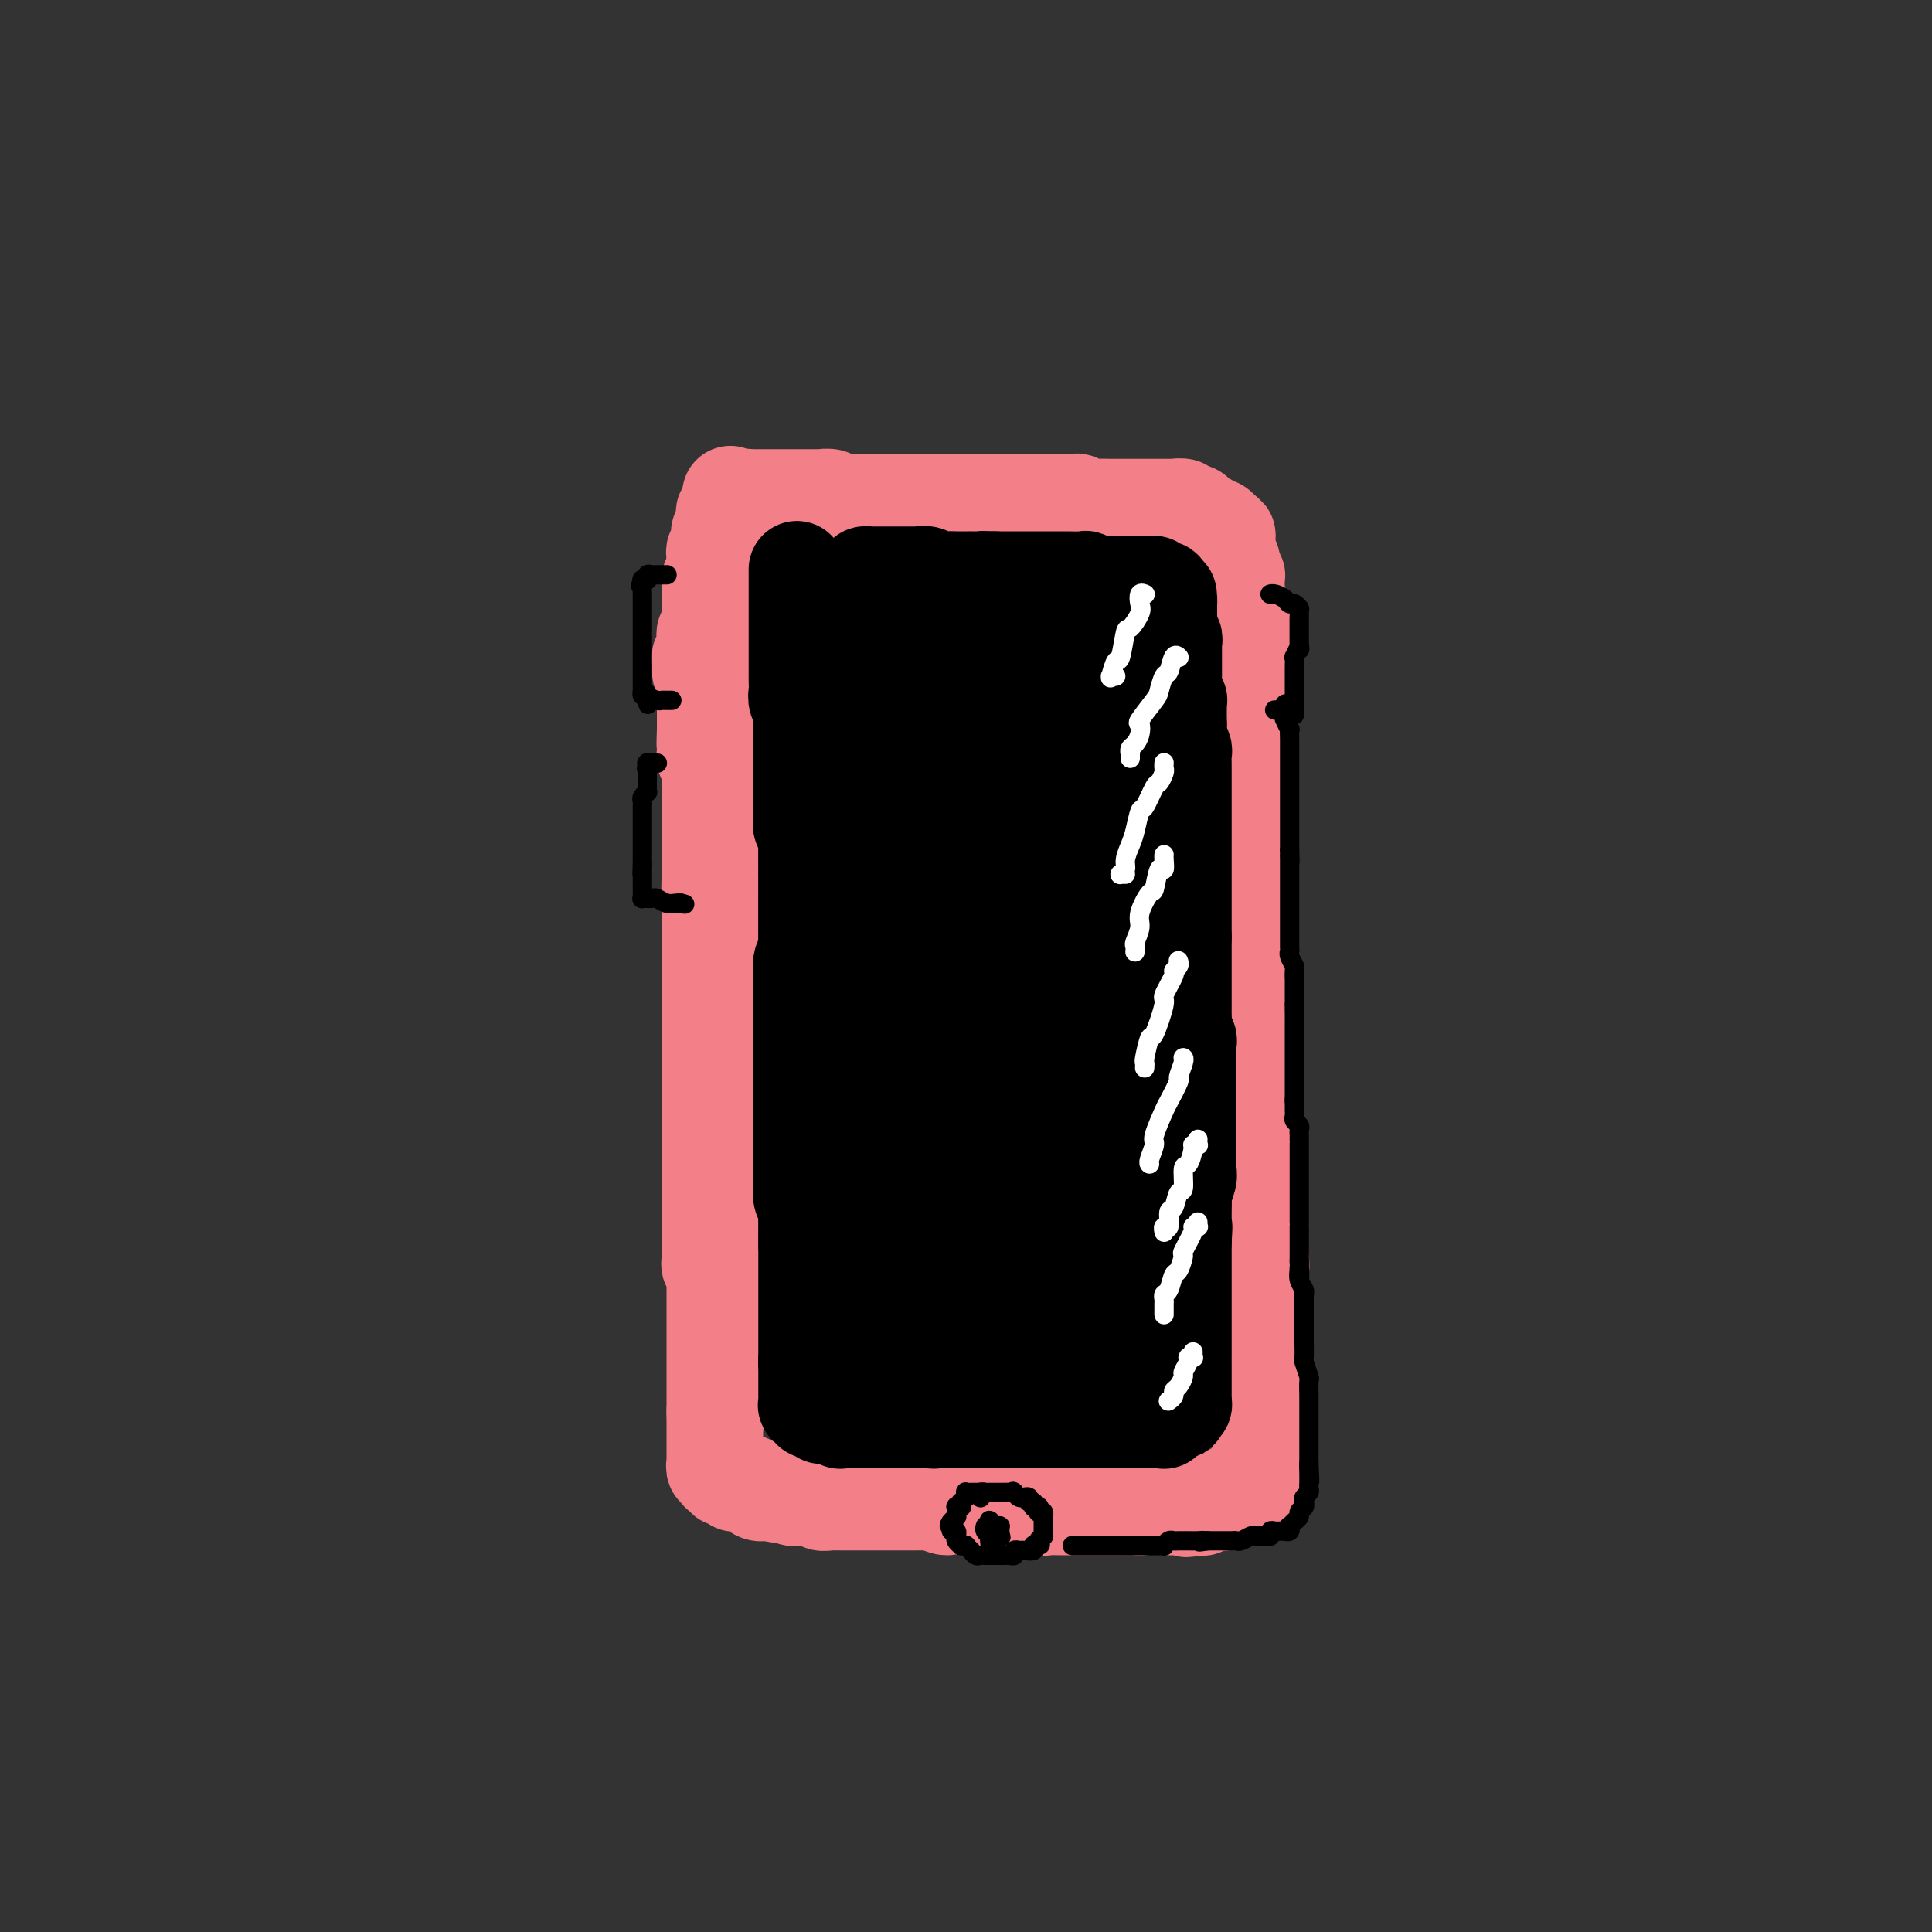 <svg viewBox='0 0 400 400' version='1.1' xmlns='http://www.w3.org/2000/svg' xmlns:xlink='http://www.w3.org/1999/xlink'><rect x="0" y="0" width="400" height="400" fill="#333333" stroke="none"/><g fill='none' stroke='rgb(243,127,137)' stroke-width='20' stroke-linecap='round' stroke-linejoin='round'><path d='M174,130c0.001,0.008 0.001,0.016 0,0c-0.001,-0.016 -0.005,-0.057 0,0c0.005,0.057 0.017,0.211 0,0c-0.017,-0.211 -0.064,-0.789 0,-1c0.064,-0.211 0.239,-0.056 0,0c-0.239,0.056 -0.893,0.011 -1,0c-0.107,-0.011 0.333,0.011 0,0c-0.333,-0.011 -1.440,-0.056 -2,0c-0.560,0.056 -0.573,0.211 -1,0c-0.427,-0.211 -1.267,-0.789 -2,-1c-0.733,-0.211 -1.359,-0.057 -2,0c-0.641,0.057 -1.299,0.015 -2,0c-0.701,-0.015 -1.447,-0.004 -2,0c-0.553,0.004 -0.912,0.001 -1,0c-0.088,-0.001 0.096,-0.000 0,0c-0.096,0.000 -0.474,-0.001 -1,0c-0.526,0.001 -1.202,0.004 -2,0c-0.798,-0.004 -1.719,-0.015 -2,0c-0.281,0.015 0.079,0.054 0,0c-0.079,-0.054 -0.596,-0.203 -1,0c-0.404,0.203 -0.696,0.759 -1,1c-0.304,0.241 -0.620,0.169 -1,0c-0.380,-0.169 -0.824,-0.435 -1,0c-0.176,0.435 -0.085,1.569 0,2c0.085,0.431 0.164,0.157 0,0c-0.164,-0.157 -0.569,-0.197 -1,0c-0.431,0.197 -0.886,0.630 -1,1c-0.114,0.370 0.114,0.676 0,1c-0.114,0.324 -0.569,0.664 -1,1c-0.431,0.336 -0.837,0.667 -1,1c-0.163,0.333 -0.081,0.666 0,1'/><path d='M148,136c-1.309,1.189 -1.083,0.160 -1,0c0.083,-0.160 0.022,0.549 0,1c-0.022,0.451 -0.006,0.643 0,1c0.006,0.357 0.002,0.880 0,1c-0.002,0.120 -0.000,-0.162 0,0c0.000,0.162 0.000,0.768 0,1c-0.000,0.232 -0.000,0.090 0,0c0.000,-0.090 0.000,-0.127 0,0c-0.000,0.127 -0.000,0.419 0,1c0.000,0.581 0.000,1.450 0,2c-0.000,0.550 -0.000,0.779 0,1c0.000,0.221 0.000,0.434 0,1c-0.000,0.566 -0.000,1.486 0,2c0.000,0.514 0.000,0.622 0,1c-0.000,0.378 -0.000,1.025 0,2c0.000,0.975 0.000,2.277 0,3c-0.000,0.723 -0.000,0.865 0,1c0.000,0.135 0.000,0.261 0,1c-0.000,0.739 -0.000,2.089 0,3c0.000,0.911 0.000,1.382 0,2c-0.000,0.618 -0.000,1.384 0,2c0.000,0.616 0.000,1.081 0,2c-0.000,0.919 -0.000,2.291 0,3c0.000,0.709 0.000,0.756 0,1c0.000,0.244 0.000,0.685 0,1c0.000,0.315 0.000,0.503 0,1c0.000,0.497 0.000,1.305 0,2c0.000,0.695 0.000,1.279 0,2c0.000,0.721 0.000,1.579 0,2c0.000,0.421 0.000,0.406 0,1c0.000,0.594 0.000,1.797 0,3'/><path d='M147,180c-0.155,7.095 -0.041,2.833 0,2c0.041,-0.833 0.011,1.761 0,3c-0.011,1.239 -0.003,1.121 0,2c0.003,0.879 0.001,2.756 0,4c-0.001,1.244 -0.000,1.855 0,2c0.000,0.145 0.000,-0.176 0,1c-0.000,1.176 -0.000,3.850 0,5c0.000,1.150 0.000,0.777 0,2c-0.000,1.223 -0.000,4.041 0,5c0.000,0.959 0.000,0.058 0,1c-0.000,0.942 -0.000,3.726 0,5c0.000,1.274 0.000,1.037 0,2c-0.000,0.963 -0.000,3.124 0,4c0.000,0.876 0.000,0.465 0,1c-0.000,0.535 -0.000,2.016 0,3c0.000,0.984 0.000,1.471 0,2c-0.000,0.529 -0.000,1.100 0,2c0.000,0.900 0.000,2.128 0,3c-0.000,0.872 -0.000,1.389 0,2c0.000,0.611 0.000,1.318 0,2c-0.000,0.682 -0.000,1.339 0,2c0.000,0.661 0.000,1.327 0,2c-0.000,0.673 0.000,1.354 0,2c0.000,0.646 0.000,1.257 0,2c0.000,0.743 0.000,1.618 0,2c0.000,0.382 0.000,0.272 0,1c0.000,0.728 0.000,2.295 0,3c0.000,0.705 0.000,0.550 0,1c0.000,0.450 0.000,1.506 0,2c0.000,0.494 0.000,0.427 0,1c0.000,0.573 0.000,1.787 0,3'/><path d='M147,254c-0.000,11.291 -0.001,2.517 0,0c0.001,-2.517 0.004,1.222 0,3c-0.004,1.778 -0.015,1.594 0,2c0.015,0.406 0.057,1.403 0,2c-0.057,0.597 -0.211,0.794 0,1c0.211,0.206 0.789,0.421 1,1c0.211,0.579 0.057,1.521 0,2c-0.057,0.479 -0.015,0.497 0,1c0.015,0.503 0.004,1.493 0,2c-0.004,0.507 -0.001,0.530 0,1c0.001,0.470 0.000,1.386 0,2c-0.000,0.614 -0.000,0.925 0,1c0.000,0.075 0.000,-0.085 0,0c-0.000,0.085 -0.000,0.417 0,1c0.000,0.583 0.000,1.417 0,2c-0.000,0.583 -0.000,0.914 0,1c0.000,0.086 0.000,-0.075 0,0c-0.000,0.075 -0.000,0.386 0,1c0.000,0.614 0.000,1.532 0,2c-0.000,0.468 -0.000,0.488 0,1c0.000,0.512 0.000,1.517 0,2c-0.000,0.483 -0.000,0.443 0,1c0.000,0.557 0.000,1.712 0,2c-0.000,0.288 -0.000,-0.292 0,0c0.000,0.292 0.000,1.454 0,2c-0.000,0.546 -0.000,0.475 0,1c0.000,0.525 0.000,1.646 0,2c-0.000,0.354 -0.000,-0.059 0,0c0.000,0.059 0.000,0.588 0,1c0.000,0.412 0.000,0.706 0,1'/><path d='M148,292c0.155,6.038 0.041,2.133 0,1c-0.041,-1.133 -0.011,0.506 0,1c0.011,0.494 0.003,-0.157 0,0c-0.003,0.157 -0.001,1.120 0,2c0.001,0.880 0.000,1.675 0,2c-0.000,0.325 -0.000,0.181 0,0c0.000,-0.181 0.000,-0.399 0,0c-0.000,0.399 -0.000,1.414 0,2c0.000,0.586 0.000,0.745 0,1c-0.000,0.255 -0.001,0.608 0,1c0.001,0.392 0.004,0.823 0,1c-0.004,0.177 -0.015,0.099 0,0c0.015,-0.099 0.057,-0.219 0,0c-0.057,0.219 -0.211,0.777 0,1c0.211,0.223 0.788,0.113 1,0c0.212,-0.113 0.061,-0.227 0,0c-0.061,0.227 -0.031,0.797 0,1c0.031,0.203 0.064,0.041 0,0c-0.064,-0.041 -0.223,0.041 0,0c0.223,-0.041 0.830,-0.203 1,0c0.170,0.203 -0.096,0.773 0,1c0.096,0.227 0.554,0.112 1,0c0.446,-0.112 0.880,-0.222 1,0c0.120,0.222 -0.073,0.777 0,1c0.073,0.223 0.414,0.116 1,0c0.586,-0.116 1.418,-0.241 2,0c0.582,0.241 0.916,0.849 1,1c0.084,0.151 -0.081,-0.155 0,0c0.081,0.155 0.406,0.773 1,1c0.594,0.227 1.455,0.065 2,0c0.545,-0.065 0.772,-0.032 1,0'/><path d='M160,309c2.035,0.924 1.122,0.233 1,0c-0.122,-0.233 0.545,-0.010 1,0c0.455,0.010 0.697,-0.193 1,0c0.303,0.193 0.667,0.783 1,1c0.333,0.217 0.634,0.062 1,0c0.366,-0.062 0.799,-0.031 1,0c0.201,0.031 0.172,0.061 1,0c0.828,-0.061 2.512,-0.212 3,0c0.488,0.212 -0.221,0.789 0,1c0.221,0.211 1.373,0.057 2,0c0.627,-0.057 0.731,-0.015 1,0c0.269,0.015 0.705,0.004 1,0c0.295,-0.004 0.450,-0.001 1,0c0.550,0.001 1.496,0.000 2,0c0.504,-0.000 0.568,-0.000 1,0c0.432,0.000 1.233,0.000 2,0c0.767,-0.000 1.501,-0.000 2,0c0.499,0.000 0.764,-0.000 1,0c0.236,0.000 0.442,0.000 1,0c0.558,-0.000 1.467,-0.000 2,0c0.533,0.000 0.689,0.000 1,0c0.311,-0.000 0.778,-0.001 1,0c0.222,0.001 0.200,0.005 1,0c0.800,-0.005 2.423,-0.019 3,0c0.577,0.019 0.109,0.071 0,0c-0.109,-0.071 0.142,-0.264 1,0c0.858,0.264 2.324,0.985 3,1c0.676,0.015 0.563,-0.676 1,-1c0.437,-0.324 1.425,-0.279 2,0c0.575,0.279 0.736,0.794 1,1c0.264,0.206 0.632,0.103 1,0'/><path d='M201,312c6.463,0.448 2.120,0.067 1,0c-1.120,-0.067 0.981,0.178 2,0c1.019,-0.178 0.954,-0.780 1,-1c0.046,-0.220 0.201,-0.059 1,0c0.799,0.059 2.240,0.015 3,0c0.760,-0.015 0.838,-0.000 1,0c0.162,0.000 0.408,-0.014 1,0c0.592,0.014 1.528,0.056 2,0c0.472,-0.056 0.478,-0.211 1,0c0.522,0.211 1.560,0.789 2,1c0.440,0.211 0.283,0.057 1,0c0.717,-0.057 2.307,-0.015 3,0c0.693,0.015 0.487,0.004 1,0c0.513,-0.004 1.745,-0.001 2,0c0.255,0.001 -0.466,0.000 0,0c0.466,-0.000 2.117,-0.000 3,0c0.883,0.000 0.996,0.000 1,0c0.004,-0.000 -0.101,-0.000 0,0c0.101,0.000 0.409,-0.000 1,0c0.591,0.000 1.466,0.000 2,0c0.534,-0.000 0.726,-0.000 1,0c0.274,0.000 0.631,0.001 1,0c0.369,-0.001 0.751,-0.004 1,0c0.249,0.004 0.366,0.015 1,0c0.634,-0.015 1.784,-0.057 2,0c0.216,0.057 -0.504,0.211 0,0c0.504,-0.211 2.232,-0.789 3,-1c0.768,-0.211 0.577,-0.057 1,0c0.423,0.057 1.460,0.015 2,0c0.540,-0.015 0.583,-0.004 1,0c0.417,0.004 1.209,0.002 2,0'/><path d='M145,139c-0.000,0.001 -0.000,0.001 0,0c0.000,-0.001 0.000,-0.004 0,0c-0.000,0.004 -0.000,0.016 0,0c0.000,-0.016 0.000,-0.060 0,0c-0.000,0.060 -0.001,0.222 0,0c0.001,-0.222 0.004,-0.829 0,-1c-0.004,-0.171 -0.015,0.095 0,0c0.015,-0.095 0.057,-0.550 0,-1c-0.057,-0.450 -0.211,-0.894 0,-1c0.211,-0.106 0.789,0.125 1,0c0.211,-0.125 0.057,-0.607 0,-1c-0.057,-0.393 -0.016,-0.697 0,-1c0.016,-0.303 0.008,-0.603 0,-1c-0.008,-0.397 -0.016,-0.890 0,-1c0.016,-0.110 0.057,0.164 0,0c-0.057,-0.164 -0.211,-0.765 0,-1c0.211,-0.235 0.789,-0.106 1,0c0.211,0.106 0.057,0.187 0,0c-0.057,-0.187 -0.015,-0.643 0,-1c0.015,-0.357 0.004,-0.616 0,-1c-0.004,-0.384 -0.001,-0.892 0,-1c0.001,-0.108 0.000,0.183 0,0c-0.000,-0.183 -0.000,-0.840 0,-1c0.000,-0.160 0.000,0.178 0,0c-0.000,-0.178 -0.000,-0.870 0,-1c0.000,-0.130 0.000,0.302 0,0c-0.000,-0.302 -0.000,-1.339 0,-2c0.000,-0.661 0.000,-0.947 0,-1c-0.000,-0.053 -0.000,0.128 0,0c0.000,-0.128 0.000,-0.564 0,-1'/><path d='M147,122c0.309,-2.873 0.083,-1.554 0,-1c-0.083,0.554 -0.022,0.345 0,0c0.022,-0.345 0.006,-0.825 0,-1c-0.006,-0.175 -0.002,-0.045 0,0c0.002,0.045 0.000,0.005 0,0c-0.000,-0.005 -0.000,0.023 0,0c0.000,-0.023 0.000,-0.099 0,0c-0.000,0.099 -0.000,0.374 0,1c0.000,0.626 0.000,1.604 0,2c-0.000,0.396 -0.000,0.209 0,1c0.000,0.791 0.000,2.558 0,3c-0.000,0.442 -0.000,-0.441 0,0c0.000,0.441 0.001,2.206 0,3c-0.001,0.794 -0.004,0.617 0,1c0.004,0.383 0.015,1.325 0,2c-0.015,0.675 -0.057,1.081 0,2c0.057,0.919 0.211,2.349 0,3c-0.211,0.651 -0.789,0.521 -1,1c-0.211,0.479 -0.057,1.566 0,2c0.057,0.434 0.015,0.216 0,1c-0.015,0.784 -0.004,2.571 0,3c0.004,0.429 0.001,-0.498 0,0c-0.001,0.498 -0.000,2.422 0,3c0.000,0.578 0.000,-0.191 0,0c-0.000,0.191 -0.000,1.340 0,2c0.000,0.660 0.000,0.830 0,1'/><path d='M146,151c-0.154,4.908 -0.037,2.677 0,2c0.037,-0.677 -0.004,0.199 0,1c0.004,0.801 0.054,1.528 0,2c-0.054,0.472 -0.211,0.690 0,1c0.211,0.310 0.788,0.712 1,1c0.212,0.288 0.057,0.461 0,1c-0.057,0.539 -0.015,1.443 0,2c0.015,0.557 0.004,0.765 0,1c-0.004,0.235 -0.001,0.497 0,1c0.001,0.503 0.000,1.249 0,2c-0.000,0.751 -0.000,1.509 0,2c0.000,0.491 0.000,0.717 0,1c-0.000,0.283 -0.000,0.624 0,1c0.000,0.376 0.000,0.787 0,1c-0.000,0.213 -0.000,0.229 0,0c0.000,-0.229 0.000,-0.703 0,-1c-0.000,-0.297 -0.000,-0.418 0,-1c0.000,-0.582 0.000,-1.625 0,-2c-0.000,-0.375 -0.000,-0.083 0,-1c0.000,-0.917 0.000,-3.044 0,-4c-0.000,-0.956 -0.000,-0.741 0,-2c0.000,-1.259 0.000,-3.993 0,-5c-0.000,-1.007 -0.000,-0.286 0,-1c0.000,-0.714 0.000,-2.863 0,-4c-0.000,-1.137 -0.000,-1.260 0,-2c0.000,-0.740 0.000,-2.095 0,-3c-0.000,-0.905 -0.000,-1.359 0,-2c0.000,-0.641 0.000,-1.469 0,-2c0.000,-0.531 0.000,-0.766 0,-1'/><path d='M147,139c-0.000,-5.227 -0.001,-3.794 0,-3c0.001,0.794 0.004,0.949 0,0c-0.004,-0.949 -0.015,-3.002 0,-4c0.015,-0.998 0.057,-0.941 0,-1c-0.057,-0.059 -0.211,-0.234 0,-1c0.211,-0.766 0.789,-2.121 1,-3c0.211,-0.879 0.057,-1.281 0,-2c-0.057,-0.719 -0.015,-1.756 0,-2c0.015,-0.244 0.004,0.303 0,0c-0.004,-0.303 -0.001,-1.457 0,-2c0.001,-0.543 0.000,-0.474 0,-1c-0.000,-0.526 0.000,-1.646 0,-2c-0.000,-0.354 -0.001,0.059 0,0c0.001,-0.059 0.004,-0.590 0,-1c-0.004,-0.410 -0.015,-0.700 0,-1c0.015,-0.300 0.057,-0.610 0,-1c-0.057,-0.390 -0.211,-0.860 0,-1c0.211,-0.140 0.788,0.051 1,0c0.212,-0.051 0.061,-0.343 0,-1c-0.061,-0.657 -0.030,-1.677 0,-2c0.030,-0.323 0.061,0.053 0,0c-0.061,-0.053 -0.212,-0.535 0,-1c0.212,-0.465 0.789,-0.912 1,-1c0.211,-0.088 0.055,0.183 0,0c-0.055,-0.183 -0.011,-0.818 0,-1c0.011,-0.182 -0.011,0.091 0,0c0.011,-0.091 0.055,-0.547 0,-1c-0.055,-0.453 -0.211,-0.905 0,-1c0.211,-0.095 0.788,0.167 1,0c0.212,-0.167 0.061,-0.762 0,-1c-0.061,-0.238 -0.030,-0.119 0,0'/><path d='M151,105c0.558,-5.261 -0.046,-1.413 0,0c0.046,1.413 0.743,0.393 1,0c0.257,-0.393 0.073,-0.158 0,0c-0.073,0.158 -0.034,0.240 0,0c0.034,-0.240 0.065,-0.800 0,-1c-0.065,-0.200 -0.225,-0.040 0,0c0.225,0.040 0.835,-0.042 1,0c0.165,0.042 -0.114,0.207 0,0c0.114,-0.207 0.622,-0.788 1,-1c0.378,-0.212 0.626,-0.057 1,0c0.374,0.057 0.872,0.015 1,0c0.128,-0.015 -0.115,-0.004 0,0c0.115,0.004 0.589,0.001 1,0c0.411,-0.001 0.758,-0.000 1,0c0.242,0.000 0.379,0.000 1,0c0.621,-0.000 1.725,-0.000 2,0c0.275,0.000 -0.279,0.000 0,0c0.279,-0.000 1.392,-0.000 2,0c0.608,0.000 0.711,0.000 1,0c0.289,-0.000 0.764,-0.001 1,0c0.236,0.001 0.234,0.004 1,0c0.766,-0.004 2.300,-0.015 3,0c0.700,0.015 0.566,0.057 1,0c0.434,-0.057 1.434,-0.211 2,0c0.566,0.211 0.696,0.789 1,1c0.304,0.211 0.782,0.057 1,0c0.218,-0.057 0.177,-0.015 1,0c0.823,0.015 2.509,0.004 3,0c0.491,-0.004 -0.214,-0.001 0,0c0.214,0.001 1.347,0.000 2,0c0.653,-0.000 0.827,-0.000 1,0'/><path d='M181,104c4.815,-0.155 1.853,-0.041 1,0c-0.853,0.041 0.402,0.011 1,0c0.598,-0.011 0.541,-0.003 1,0c0.459,0.003 1.436,0.001 2,0c0.564,-0.001 0.714,-0.000 1,0c0.286,0.000 0.707,0.000 1,0c0.293,-0.000 0.458,-0.000 1,0c0.542,0.000 1.460,0.000 2,0c0.540,-0.000 0.703,-0.000 1,0c0.297,0.000 0.729,0.000 1,0c0.271,-0.000 0.382,-0.000 1,0c0.618,0.000 1.743,0.000 2,0c0.257,-0.000 -0.353,-0.000 0,0c0.353,0.000 1.668,0.000 2,0c0.332,-0.000 -0.319,-0.000 0,0c0.319,0.000 1.609,0.000 2,0c0.391,-0.000 -0.118,-0.000 0,0c0.118,0.000 0.862,0.000 1,0c0.138,-0.000 -0.329,-0.000 0,0c0.329,0.000 1.454,0.000 2,0c0.546,-0.000 0.515,-0.000 1,0c0.485,0.000 1.488,0.000 2,0c0.512,-0.000 0.532,-0.000 1,0c0.468,0.000 1.382,0.000 2,0c0.618,0.000 0.939,-0.000 1,0c0.061,0.000 -0.138,0.000 0,0c0.138,0.000 0.614,-0.000 1,0c0.386,0.000 0.681,0.000 1,0c0.319,0.000 0.663,-0.000 1,0c0.337,0.000 0.668,0.000 1,0c0.332,0.000 0.666,0.000 1,0'/><path d='M215,104c5.151,-0.000 1.027,-0.000 0,0c-1.027,0.000 1.043,0.000 2,0c0.957,-0.000 0.800,-0.001 1,0c0.200,0.001 0.758,0.004 1,0c0.242,-0.004 0.167,-0.015 1,0c0.833,0.015 2.573,0.057 3,0c0.427,-0.057 -0.461,-0.211 0,0c0.461,0.211 2.270,0.789 3,1c0.730,0.211 0.380,0.057 1,0c0.620,-0.057 2.211,-0.015 3,0c0.789,0.015 0.775,0.004 1,0c0.225,-0.004 0.690,-0.001 1,0c0.310,0.001 0.464,0.000 1,0c0.536,-0.000 1.452,-0.000 2,0c0.548,0.000 0.728,0.000 1,0c0.272,-0.000 0.636,0.000 1,0c0.364,-0.000 0.729,-0.000 1,0c0.271,0.000 0.449,0.000 1,0c0.551,-0.000 1.476,-0.001 2,0c0.524,0.001 0.646,0.004 1,0c0.354,-0.004 0.939,-0.016 1,0c0.061,0.016 -0.401,0.060 0,0c0.401,-0.060 1.666,-0.222 2,0c0.334,0.222 -0.261,0.829 0,1c0.261,0.171 1.379,-0.094 2,0c0.621,0.094 0.744,0.546 1,1c0.256,0.454 0.646,0.909 1,1c0.354,0.091 0.672,-0.182 1,0c0.328,0.182 0.665,0.818 1,1c0.335,0.182 0.667,-0.091 1,0c0.333,0.091 0.666,0.545 1,1'/><path d='M253,110c1.464,0.936 1.125,0.777 1,1c-0.125,0.223 -0.034,0.828 0,1c0.034,0.172 0.013,-0.091 0,0c-0.013,0.091 -0.017,0.535 0,1c0.017,0.465 0.056,0.950 0,1c-0.056,0.050 -0.207,-0.337 0,0c0.207,0.337 0.773,1.397 1,2c0.227,0.603 0.114,0.748 0,1c-0.114,0.252 -0.228,0.611 0,1c0.228,0.389 0.797,0.808 1,1c0.203,0.192 0.040,0.156 0,1c-0.040,0.844 0.042,2.569 0,3c-0.042,0.431 -0.207,-0.433 0,0c0.207,0.433 0.788,2.161 1,3c0.212,0.839 0.057,0.787 0,1c-0.057,0.213 -0.015,0.690 0,1c0.015,0.310 0.004,0.454 0,1c-0.004,0.546 -0.001,1.495 0,2c0.001,0.505 0.000,0.568 0,1c-0.000,0.432 -0.000,1.234 0,2c0.000,0.766 0.000,1.496 0,2c-0.000,0.504 -0.000,0.783 0,1c0.000,0.217 0.000,0.371 0,1c-0.000,0.629 -0.000,1.731 0,2c0.000,0.269 0.000,-0.297 0,0c-0.000,0.297 -0.000,1.455 0,2c0.000,0.545 0.000,0.476 0,1c-0.000,0.524 -0.000,1.641 0,2c0.000,0.359 0.000,-0.040 0,0c-0.000,0.040 -0.000,0.520 0,1'/><path d='M257,146c0.619,5.666 0.166,1.831 0,1c-0.166,-0.831 -0.045,1.344 0,2c0.045,0.656 0.012,-0.205 0,0c-0.012,0.205 -0.004,1.476 0,2c0.004,0.524 0.005,0.302 0,1c-0.005,0.698 -0.015,2.318 0,3c0.015,0.682 0.057,0.428 0,1c-0.057,0.572 -0.211,1.969 0,3c0.211,1.031 0.789,1.694 1,3c0.211,1.306 0.057,3.254 0,4c-0.057,0.746 -0.015,0.291 0,1c0.015,0.709 0.004,2.583 0,4c-0.004,1.417 -0.001,2.375 0,3c0.001,0.625 0.000,0.915 0,1c-0.000,0.085 -0.000,-0.034 0,1c0.000,1.034 0.000,3.220 0,4c-0.000,0.780 -0.000,0.153 0,1c0.000,0.847 0.000,3.169 0,4c-0.000,0.831 -0.000,0.171 0,1c0.000,0.829 0.000,3.146 0,4c-0.000,0.854 -0.000,0.245 0,1c0.000,0.755 0.000,2.874 0,4c-0.000,1.126 -0.000,1.260 0,2c0.000,0.740 0.000,2.085 0,3c-0.000,0.915 -0.000,1.401 0,2c0.000,0.599 0.000,1.313 0,2c-0.000,0.687 -0.000,1.349 0,2c0.000,0.651 0.000,1.291 0,2c-0.000,0.709 -0.000,1.488 0,2c0.000,0.512 0.000,0.756 0,1'/><path d='M258,211c0.155,10.395 0.041,3.884 0,2c-0.041,-1.884 -0.011,0.860 0,2c0.011,1.140 0.003,0.677 0,1c-0.003,0.323 -0.002,1.432 0,2c0.002,0.568 0.004,0.593 0,1c-0.004,0.407 -0.015,1.194 0,2c0.015,0.806 0.057,1.631 0,2c-0.057,0.369 -0.212,0.284 0,1c0.212,0.716 0.793,2.234 1,4c0.207,1.766 0.041,3.780 0,5c-0.041,1.220 0.041,1.648 0,2c-0.041,0.352 -0.207,0.630 0,2c0.207,1.370 0.788,3.832 1,5c0.212,1.168 0.057,1.042 0,2c-0.057,0.958 -0.015,2.999 0,4c0.015,1.001 0.003,0.960 0,2c-0.003,1.040 0.003,3.160 0,4c-0.003,0.840 -0.015,0.399 0,1c0.015,0.601 0.057,2.244 0,3c-0.057,0.756 -0.211,0.625 0,1c0.211,0.375 0.789,1.255 1,2c0.211,0.745 0.057,1.355 0,2c-0.057,0.645 -0.015,1.327 0,2c0.015,0.673 0.004,1.339 0,2c-0.004,0.661 -0.001,1.318 0,2c0.001,0.682 0.000,1.391 0,2c-0.000,0.609 -0.000,1.119 0,2c0.000,0.881 0.000,2.133 0,3c-0.000,0.867 -0.000,1.349 0,2c0.000,0.651 0.000,1.472 0,2c-0.000,0.528 -0.000,0.764 0,1'/><path d='M261,281c0.464,11.462 0.124,5.116 0,3c-0.124,-2.116 -0.033,-0.004 0,1c0.033,1.004 0.009,0.899 0,1c-0.009,0.101 -0.002,0.407 0,1c0.002,0.593 0.001,1.473 0,2c-0.001,0.527 -0.000,0.700 0,1c0.000,0.300 0.000,0.728 0,1c-0.000,0.272 -0.000,0.387 0,1c0.000,0.613 0.000,1.723 0,2c-0.000,0.277 -0.000,-0.278 0,0c0.000,0.278 0.000,1.388 0,2c-0.000,0.612 -0.000,0.727 0,1c0.000,0.273 -0.000,0.704 0,1c0.000,0.296 0.000,0.458 0,1c-0.000,0.542 -0.000,1.465 0,2c0.000,0.535 0.000,0.683 0,1c-0.000,0.317 -0.000,0.803 0,1c0.000,0.197 0.000,0.105 0,0c-0.000,-0.105 -0.000,-0.221 0,0c0.000,0.221 0.001,0.781 0,1c-0.001,0.219 -0.004,0.097 0,0c0.004,-0.097 0.015,-0.171 0,0c-0.015,0.171 -0.057,0.585 0,1c0.057,0.415 0.211,0.829 0,1c-0.211,0.171 -0.788,0.098 -1,0c-0.212,-0.098 -0.060,-0.222 0,0c0.060,0.222 0.026,0.792 0,1c-0.026,0.208 -0.046,0.056 0,0c0.046,-0.056 0.156,-0.016 0,0c-0.156,0.016 -0.578,0.008 -1,0'/><path d='M259,307c-0.326,4.023 -0.140,1.082 0,0c0.140,-1.082 0.235,-0.304 0,0c-0.235,0.304 -0.799,0.133 -1,0c-0.201,-0.133 -0.039,-0.228 0,0c0.039,0.228 -0.046,0.779 0,1c0.046,0.221 0.224,0.112 0,0c-0.224,-0.112 -0.849,-0.227 -1,0c-0.151,0.227 0.171,0.797 0,1c-0.171,0.203 -0.834,0.040 -1,0c-0.166,-0.040 0.165,0.042 0,0c-0.165,-0.042 -0.828,-0.208 -1,0c-0.172,0.208 0.146,0.792 0,1c-0.146,0.208 -0.756,0.042 -1,0c-0.244,-0.042 -0.122,0.041 0,0c0.122,-0.041 0.244,-0.207 0,0c-0.244,0.207 -0.854,0.788 -1,1c-0.146,0.212 0.172,0.057 0,0c-0.172,-0.057 -0.835,-0.015 -1,0c-0.165,0.015 0.166,0.004 0,0c-0.166,-0.004 -0.829,-0.001 -1,0c-0.171,0.001 0.152,-0.001 0,0c-0.152,0.001 -0.777,0.004 -1,0c-0.223,-0.004 -0.045,-0.015 0,0c0.045,0.015 -0.045,0.057 0,0c0.045,-0.057 0.223,-0.211 0,0c-0.223,0.211 -0.848,0.789 -1,1c-0.152,0.211 0.169,0.057 0,0c-0.169,-0.057 -0.829,-0.015 -1,0c-0.171,0.015 0.146,0.004 0,0c-0.146,-0.004 -0.756,-0.001 -1,0c-0.244,0.001 -0.122,0.001 0,0'/><path d='M247,312c-2.079,0.774 -1.275,0.207 -1,0c0.275,-0.207 0.021,-0.056 0,0c-0.021,0.056 0.192,0.015 0,0c-0.192,-0.015 -0.787,-0.004 -1,0c-0.213,0.004 -0.043,0.001 0,0c0.043,-0.001 -0.041,-0.000 0,0c0.041,0.000 0.207,0.000 0,0c-0.207,-0.000 -0.787,-0.000 -1,0c-0.213,0.000 -0.057,0.000 0,0c0.057,-0.000 0.016,-0.000 0,0c-0.016,0.000 -0.008,0.000 0,0c0.008,-0.000 0.017,-0.000 0,0c-0.017,0.000 -0.061,0.000 0,0c0.061,-0.000 0.226,-0.000 0,0c-0.226,0.000 -0.844,0.000 -1,0c-0.156,-0.000 0.150,-0.000 0,0c-0.150,0.000 -0.757,0.000 -1,0c-0.243,-0.000 -0.121,-0.000 0,0'/></g>
<g fill='none' stroke='rgb(0,0,0)' stroke-width='20' stroke-linecap='round' stroke-linejoin='round'><path d='M165,118c-0.000,-0.122 -0.000,-0.245 0,0c0.000,0.245 0.000,0.857 0,1c-0.000,0.143 -0.000,-0.183 0,0c0.000,0.183 0.000,0.874 0,1c-0.000,0.126 -0.000,-0.314 0,0c0.000,0.314 0.000,1.384 0,2c-0.000,0.616 -0.000,0.780 0,1c0.000,0.220 0.000,0.496 0,1c-0.000,0.504 -0.000,1.237 0,2c0.000,0.763 0.000,1.556 0,2c-0.000,0.444 -0.000,0.538 0,1c0.000,0.462 0.000,1.294 0,2c-0.000,0.706 -0.000,1.288 0,2c0.000,0.712 0.000,1.553 0,2c-0.000,0.447 -0.000,0.500 0,1c0.000,0.500 0.000,1.446 0,2c-0.000,0.554 -0.001,0.715 0,1c0.001,0.285 0.004,0.695 0,1c-0.004,0.305 -0.015,0.506 0,1c0.015,0.494 0.057,1.282 0,2c-0.057,0.718 -0.211,1.365 0,2c0.211,0.635 0.789,1.256 1,2c0.211,0.744 0.057,1.609 0,2c-0.057,0.391 -0.015,0.308 0,1c0.015,0.692 0.004,2.158 0,3c-0.004,0.842 -0.001,1.061 0,2c0.001,0.939 0.000,2.598 0,3c-0.000,0.402 -0.000,-0.453 0,0c0.000,0.453 0.000,2.214 0,3c-0.000,0.786 -0.000,0.596 0,1c0.000,0.404 0.000,1.401 0,2c-0.000,0.599 -0.000,0.799 0,1'/><path d='M166,165c0.155,7.759 0.042,3.656 0,2c-0.042,-1.656 -0.012,-0.866 0,0c0.012,0.866 0.007,1.808 0,2c-0.007,0.192 -0.016,-0.366 0,0c0.016,0.366 0.057,1.656 0,2c-0.057,0.344 -0.211,-0.260 0,0c0.211,0.260 0.789,1.383 1,2c0.211,0.617 0.057,0.729 0,1c-0.057,0.271 -0.015,0.703 0,1c0.015,0.297 0.004,0.460 0,1c-0.004,0.540 -0.001,1.458 0,2c0.001,0.542 0.000,0.708 0,1c-0.000,0.292 -0.000,0.711 0,1c0.000,0.289 0.000,0.449 0,1c-0.000,0.551 -0.000,1.495 0,2c0.000,0.505 -0.000,0.573 0,1c0.000,0.427 0.000,1.212 0,2c-0.000,0.788 -0.000,1.577 0,2c0.000,0.423 0.000,0.479 0,1c-0.000,0.521 -0.000,1.507 0,2c0.000,0.493 0.001,0.495 0,1c-0.001,0.505 -0.004,1.515 0,2c0.004,0.485 0.015,0.444 0,1c-0.015,0.556 -0.057,1.708 0,2c0.057,0.292 0.211,-0.277 0,0c-0.211,0.277 -0.789,1.398 -1,2c-0.211,0.602 -0.057,0.683 0,1c0.057,0.317 0.015,0.868 0,1c-0.015,0.132 -0.004,-0.157 0,0c0.004,0.157 0.001,0.759 0,1c-0.001,0.241 -0.001,0.120 0,0'/><path d='M166,202c0.000,5.901 0.000,2.154 0,1c0.000,-1.154 -0.000,0.285 0,1c0.000,0.715 0.000,0.707 0,1c0.000,0.293 0.000,0.887 0,1c0.000,0.113 -0.000,-0.254 0,0c0.000,0.254 0.000,1.130 0,2c0.000,0.870 -0.000,1.734 0,2c0.000,0.266 0.000,-0.064 0,0c-0.000,0.064 0.000,0.524 0,1c0.000,0.476 0.000,0.968 0,1c0.000,0.032 0.000,-0.396 0,0c0.000,0.396 0.000,1.616 0,2c0.000,0.384 -0.000,-0.070 0,0c0.000,0.070 0.000,0.662 0,1c0.000,0.338 -0.000,0.421 0,1c0.000,0.579 0.000,1.655 0,2c0.000,0.345 -0.000,-0.040 0,0c0.000,0.040 0.000,0.504 0,1c0.000,0.496 -0.000,1.023 0,2c0.000,0.977 0.000,2.402 0,3c0.000,0.598 -0.000,0.367 0,1c0.000,0.633 0.000,2.128 0,3c0.000,0.872 -0.000,1.120 0,2c0.000,0.880 0.000,2.391 0,3c0.000,0.609 -0.000,0.315 0,1c0.000,0.685 0.000,2.349 0,3c0.000,0.651 -0.000,0.288 0,1c0.000,0.712 0.000,2.499 0,3c0.000,0.501 -0.000,-0.286 0,0c0.000,0.286 0.000,1.643 0,3'/><path d='M166,244c-0.004,6.688 -0.015,2.407 0,1c0.015,-1.407 0.057,0.061 0,1c-0.057,0.939 -0.211,1.350 0,2c0.211,0.650 0.789,1.539 1,2c0.211,0.461 0.057,0.494 0,1c-0.057,0.506 -0.015,1.483 0,2c0.015,0.517 0.004,0.573 0,1c-0.004,0.427 -0.001,1.226 0,2c0.001,0.774 0.000,1.521 0,2c-0.000,0.479 -0.000,0.688 0,1c0.000,0.312 0.000,0.728 0,1c-0.000,0.272 -0.000,0.401 0,1c0.000,0.599 0.000,1.670 0,2c-0.000,0.330 -0.000,-0.079 0,0c0.000,0.079 0.000,0.648 0,1c-0.000,0.352 -0.000,0.489 0,1c0.000,0.511 0.000,1.398 0,2c-0.000,0.602 -0.000,0.921 0,1c0.000,0.079 0.000,-0.081 0,0c-0.000,0.081 -0.000,0.401 0,1c0.000,0.599 0.000,1.475 0,2c-0.000,0.525 -0.000,0.699 0,1c0.000,0.301 0.000,0.729 0,1c-0.000,0.271 -0.000,0.386 0,1c0.000,0.614 0.000,1.727 0,2c-0.000,0.273 -0.000,-0.296 0,0c0.000,0.296 0.000,1.455 0,2c0.000,0.545 -0.000,0.476 0,1c0.000,0.524 -0.000,1.641 0,2c0.000,0.359 -0.000,-0.040 0,0c0.000,0.040 0.000,0.520 0,1'/><path d='M167,282c0.155,5.753 0.041,1.135 0,0c-0.041,-1.135 -0.011,1.213 0,2c0.011,0.787 0.003,0.014 0,0c-0.003,-0.014 -0.001,0.731 0,1c0.001,0.269 0.000,0.061 0,0c-0.000,-0.061 -0.000,0.025 0,0c0.000,-0.025 0.000,-0.160 0,0c-0.000,0.160 -0.000,0.616 0,1c0.000,0.384 0.000,0.695 0,1c-0.000,0.305 -0.000,0.602 0,1c0.000,0.398 0.000,0.895 0,1c-0.000,0.105 -0.000,-0.182 0,0c0.000,0.182 0.000,0.834 0,1c-0.000,0.166 -0.001,-0.153 0,0c0.001,0.153 0.004,0.777 0,1c-0.004,0.223 -0.015,0.046 0,0c0.015,-0.046 0.057,0.040 0,0c-0.057,-0.040 -0.211,-0.207 0,0c0.211,0.207 0.789,0.788 1,1c0.211,0.212 0.055,0.057 0,0c-0.055,-0.057 -0.011,-0.015 0,0c0.011,0.015 -0.012,0.003 0,0c0.012,-0.003 0.060,0.003 0,0c-0.060,-0.003 -0.226,-0.015 0,0c0.226,0.015 0.844,0.057 1,0c0.156,-0.057 -0.152,-0.211 0,0c0.152,0.211 0.762,0.789 1,1c0.238,0.211 0.102,0.057 0,0c-0.102,-0.057 -0.172,-0.016 0,0c0.172,0.016 0.586,0.008 1,0'/><path d='M171,293c0.842,0.309 0.947,0.082 1,0c0.053,-0.082 0.053,-0.018 0,0c-0.053,0.018 -0.159,-0.009 0,0c0.159,0.009 0.581,0.055 1,0c0.419,-0.055 0.833,-0.211 1,0c0.167,0.211 0.087,0.789 0,1c-0.087,0.211 -0.182,0.057 0,0c0.182,-0.057 0.641,-0.015 1,0c0.359,0.015 0.618,0.004 1,0c0.382,-0.004 0.887,-0.001 1,0c0.113,0.001 -0.167,0.000 0,0c0.167,-0.000 0.780,-0.000 1,0c0.220,0.000 0.048,0.000 0,0c-0.048,-0.000 0.030,-0.000 0,0c-0.030,0.000 -0.166,0.000 0,0c0.166,-0.000 0.636,-0.000 1,0c0.364,0.000 0.622,0.000 1,0c0.378,-0.000 0.876,-0.000 1,0c0.124,0.000 -0.126,0.000 0,0c0.126,-0.000 0.629,-0.000 1,0c0.371,0.000 0.611,0.000 1,0c0.389,-0.000 0.928,-0.000 1,0c0.072,0.000 -0.322,0.000 0,0c0.322,-0.000 1.361,-0.000 2,0c0.639,0.000 0.878,0.000 1,0c0.122,-0.000 0.127,-0.000 0,0c-0.127,0.000 -0.385,0.000 0,0c0.385,-0.000 1.412,-0.000 2,0c0.588,0.000 0.735,0.000 1,0c0.265,0.000 0.647,0.000 1,0c0.353,0.000 0.676,0.000 1,0'/><path d='M192,294c3.139,0.155 0.485,0.041 0,0c-0.485,-0.041 1.198,-0.011 2,0c0.802,0.011 0.724,0.003 1,0c0.276,-0.003 0.905,-0.001 1,0c0.095,0.001 -0.344,0.000 0,0c0.344,-0.000 1.472,-0.000 2,0c0.528,0.000 0.456,0.000 1,0c0.544,-0.000 1.704,-0.000 2,0c0.296,0.000 -0.272,0.000 0,0c0.272,-0.000 1.382,-0.000 2,0c0.618,0.000 0.743,0.000 1,0c0.257,-0.000 0.646,-0.000 1,0c0.354,0.000 0.673,0.000 1,0c0.327,-0.000 0.661,-0.000 1,0c0.339,0.000 0.682,0.000 1,0c0.318,-0.000 0.611,-0.000 1,0c0.389,0.000 0.873,0.000 1,0c0.127,-0.000 -0.102,-0.000 0,0c0.102,0.000 0.535,0.000 1,0c0.465,-0.000 0.960,-0.000 1,0c0.040,0.000 -0.376,0.000 0,0c0.376,-0.000 1.544,-0.000 2,0c0.456,0.000 0.202,0.000 0,0c-0.202,0.000 -0.350,0.000 0,0c0.350,0.000 1.198,0.000 2,0c0.802,0.000 1.559,0.000 2,0c0.441,0.000 0.566,0.000 1,0c0.434,0.000 1.178,0.000 2,0c0.822,0.000 1.721,0.000 2,0c0.279,0.000 -0.063,0.000 0,0c0.063,0.000 0.532,0.000 1,0'/><path d='M224,294c5.128,0.000 1.946,0.000 1,0c-0.946,0.000 0.342,0.000 1,0c0.658,0.000 0.687,0.000 1,0c0.313,0.000 0.910,0.000 1,0c0.090,-0.000 -0.327,-0.000 0,0c0.327,0.000 1.398,0.000 2,0c0.602,-0.000 0.736,-0.000 1,0c0.264,0.000 0.658,0.000 1,0c0.342,-0.000 0.631,-0.000 1,0c0.369,0.000 0.816,0.000 1,0c0.184,-0.000 0.105,-0.000 0,0c-0.105,0.000 -0.234,0.000 0,0c0.234,-0.000 0.832,-0.000 1,0c0.168,0.000 -0.095,0.000 0,0c0.095,-0.000 0.548,-0.000 1,0c0.452,0.000 0.905,0.000 1,0c0.095,-0.000 -0.167,-0.000 0,0c0.167,0.000 0.762,0.000 1,0c0.238,-0.000 0.119,-0.000 0,0c-0.119,0.000 -0.238,0.000 0,0c0.238,-0.000 0.834,-0.000 1,0c0.166,0.000 -0.099,0.001 0,0c0.099,-0.001 0.561,-0.004 1,0c0.439,0.004 0.853,0.015 1,0c0.147,-0.015 0.025,-0.057 0,0c-0.025,0.057 0.045,0.212 0,0c-0.045,-0.212 -0.205,-0.792 0,-1c0.205,-0.208 0.777,-0.046 1,0c0.223,0.046 0.099,-0.026 0,0c-0.099,0.026 -0.171,0.150 0,0c0.171,-0.150 0.586,-0.575 1,-1'/><path d='M243,292c2.880,-0.305 0.579,-0.067 0,0c-0.579,0.067 0.563,-0.039 1,0c0.437,0.039 0.170,0.221 0,0c-0.170,-0.221 -0.242,-0.844 0,-1c0.242,-0.156 0.797,0.155 1,0c0.203,-0.155 0.054,-0.777 0,-1c-0.054,-0.223 -0.015,-0.048 0,0c0.015,0.048 0.004,-0.033 0,0c-0.004,0.033 -0.001,0.178 0,0c0.001,-0.178 0.000,-0.679 0,-1c-0.000,-0.321 -0.000,-0.463 0,-1c0.000,-0.537 0.000,-1.471 0,-2c-0.000,-0.529 -0.000,-0.654 0,-1c0.000,-0.346 0.000,-0.914 0,-1c-0.000,-0.086 -0.000,0.310 0,0c0.000,-0.310 0.000,-1.326 0,-2c-0.000,-0.674 -0.000,-1.007 0,-1c0.000,0.007 0.000,0.354 0,0c-0.000,-0.354 -0.000,-1.408 0,-2c0.000,-0.592 0.000,-0.721 0,-1c-0.000,-0.279 -0.000,-0.707 0,-1c0.000,-0.293 0.000,-0.450 0,-1c-0.000,-0.550 -0.000,-1.493 0,-2c0.000,-0.507 0.000,-0.576 0,-1c-0.000,-0.424 -0.000,-1.201 0,-2c0.000,-0.799 0.000,-1.621 0,-2c-0.000,-0.379 -0.000,-0.317 0,-1c0.000,-0.683 -0.000,-2.111 0,-3c0.000,-0.889 -0.000,-1.239 0,-2c0.000,-0.761 -0.000,-1.932 0,-3c0.000,-1.068 0.000,-2.034 0,-3'/><path d='M245,257c0.309,-5.479 0.082,-1.675 0,-1c-0.082,0.675 -0.018,-1.777 0,-3c0.018,-1.223 -0.009,-1.217 0,-2c0.009,-0.783 0.055,-2.355 0,-3c-0.055,-0.645 -0.211,-0.364 0,-1c0.211,-0.636 0.789,-2.188 1,-3c0.211,-0.812 0.057,-0.884 0,-2c-0.057,-1.116 -0.015,-3.275 0,-4c0.015,-0.725 0.004,-0.016 0,-1c-0.004,-0.984 -0.001,-3.661 0,-5c0.001,-1.339 0.000,-1.339 0,-2c-0.000,-0.661 -0.000,-1.983 0,-3c0.000,-1.017 -0.000,-1.730 0,-2c0.000,-0.270 0.001,-0.099 0,-1c-0.001,-0.901 -0.004,-2.875 0,-4c0.004,-1.125 0.015,-1.399 0,-2c-0.015,-0.601 -0.057,-1.527 0,-2c0.057,-0.473 0.211,-0.492 0,-1c-0.211,-0.508 -0.789,-1.506 -1,-2c-0.211,-0.494 -0.057,-0.484 0,-1c0.057,-0.516 0.015,-1.559 0,-2c-0.015,-0.441 -0.004,-0.279 0,-1c0.004,-0.721 0.001,-2.325 0,-3c-0.001,-0.675 -0.000,-0.423 0,-1c0.000,-0.577 0.000,-1.985 0,-3c-0.000,-1.015 -0.000,-1.637 0,-2c0.000,-0.363 0.000,-0.469 0,-1c-0.000,-0.531 -0.000,-1.489 0,-2c0.000,-0.511 0.000,-0.575 0,-1c-0.000,-0.425 -0.000,-1.213 0,-2'/><path d='M245,194c0.000,-9.886 0.000,-3.101 0,-1c0.000,2.101 0.000,-0.483 0,-2c-0.000,-1.517 -0.000,-1.967 0,-2c0.000,-0.033 0.000,0.352 0,0c-0.000,-0.352 -0.000,-1.442 0,-2c0.000,-0.558 0.000,-0.583 0,-1c-0.000,-0.417 -0.000,-1.225 0,-2c0.000,-0.775 0.000,-1.516 0,-2c-0.000,-0.484 -0.000,-0.711 0,-1c0.000,-0.289 0.000,-0.640 0,-1c-0.000,-0.360 -0.000,-0.730 0,-1c0.000,-0.270 0.000,-0.439 0,-1c-0.000,-0.561 -0.000,-1.515 0,-2c0.000,-0.485 0.000,-0.500 0,-1c-0.000,-0.500 -0.000,-1.486 0,-2c0.000,-0.514 0.000,-0.555 0,-1c-0.000,-0.445 -0.000,-1.294 0,-2c0.000,-0.706 0.000,-1.268 0,-2c-0.000,-0.732 -0.000,-1.632 0,-2c0.000,-0.368 0.000,-0.202 0,-1c-0.000,-0.798 -0.000,-2.561 0,-3c0.000,-0.439 0.001,0.445 0,0c-0.001,-0.445 -0.004,-2.218 0,-3c0.004,-0.782 0.015,-0.572 0,-1c-0.015,-0.428 -0.057,-1.494 0,-2c0.057,-0.506 0.211,-0.450 0,-1c-0.211,-0.550 -0.789,-1.704 -1,-2c-0.211,-0.296 -0.057,0.266 0,0c0.057,-0.266 0.016,-1.362 0,-2c-0.016,-0.638 -0.008,-0.819 0,-1'/><path d='M244,150c-0.155,-7.063 -0.042,-2.719 0,-1c0.042,1.719 0.012,0.815 0,0c-0.012,-0.815 -0.007,-1.541 0,-2c0.007,-0.459 0.016,-0.652 0,-1c-0.016,-0.348 -0.057,-0.852 0,-1c0.057,-0.148 0.211,0.061 0,0c-0.211,-0.061 -0.789,-0.393 -1,-1c-0.211,-0.607 -0.057,-1.490 0,-2c0.057,-0.510 0.015,-0.647 0,-1c-0.015,-0.353 -0.004,-0.922 0,-1c0.004,-0.078 0.001,0.334 0,0c-0.001,-0.334 -0.000,-1.413 0,-2c0.000,-0.587 0.000,-0.682 0,-1c-0.000,-0.318 0.000,-0.860 0,-1c-0.000,-0.140 -0.000,0.121 0,0c0.000,-0.121 0.001,-0.625 0,-1c-0.001,-0.375 -0.004,-0.621 0,-1c0.004,-0.379 0.015,-0.890 0,-1c-0.015,-0.110 -0.057,0.182 0,0c0.057,-0.182 0.211,-0.836 0,-1c-0.211,-0.164 -0.789,0.164 -1,0c-0.211,-0.164 -0.057,-0.818 0,-1c0.057,-0.182 0.015,0.110 0,0c-0.015,-0.110 -0.004,-0.622 0,-1c0.004,-0.378 0.001,-0.622 0,-1c-0.001,-0.378 -0.000,-0.889 0,-1c0.000,-0.111 0.000,0.177 0,0c-0.000,-0.177 -0.000,-0.821 0,-1c0.000,-0.179 0.000,0.106 0,0c-0.000,-0.106 -0.000,-0.602 0,-1c0.000,-0.398 0.000,-0.699 0,-1'/><path d='M242,125c-0.249,-3.823 0.129,-0.881 0,0c-0.129,0.881 -0.767,-0.300 -1,-1c-0.233,-0.700 -0.063,-0.919 0,-1c0.063,-0.081 0.018,-0.026 0,0c-0.018,0.026 -0.007,0.021 0,0c0.007,-0.021 0.012,-0.057 0,0c-0.012,0.057 -0.041,0.208 0,0c0.041,-0.208 0.152,-0.774 0,-1c-0.152,-0.226 -0.565,-0.113 -1,0c-0.435,0.113 -0.891,0.226 -1,0c-0.109,-0.226 0.128,-0.793 0,-1c-0.128,-0.207 -0.621,-0.056 -1,0c-0.379,0.056 -0.645,0.015 -1,0c-0.355,-0.015 -0.798,-0.004 -1,0c-0.202,0.004 -0.161,0.002 -1,0c-0.839,-0.002 -2.558,-0.004 -3,0c-0.442,0.004 0.392,0.015 0,0c-0.392,-0.015 -2.011,-0.057 -3,0c-0.989,0.057 -1.348,0.211 -2,0c-0.652,-0.211 -1.597,-0.789 -2,-1c-0.403,-0.211 -0.264,-0.057 -1,0c-0.736,0.057 -2.348,0.015 -3,0c-0.652,-0.015 -0.346,-0.004 -1,0c-0.654,0.004 -2.268,0.001 -3,0c-0.732,-0.001 -0.581,-0.000 -1,0c-0.419,0.000 -1.406,0.000 -2,0c-0.594,-0.000 -0.795,-0.000 -1,0c-0.205,0.000 -0.416,0.000 -1,0c-0.584,-0.000 -1.542,-0.000 -2,0c-0.458,0.000 -0.417,0.000 -1,0c-0.583,-0.000 -1.792,-0.000 -3,0'/><path d='M206,120c-4.923,-0.155 -1.229,-0.042 -1,0c0.229,0.042 -3.007,0.012 -4,0c-0.993,-0.012 0.258,-0.007 0,0c-0.258,0.007 -2.024,0.016 -3,0c-0.976,-0.016 -1.163,-0.057 -2,0c-0.837,0.057 -2.323,0.211 -3,0c-0.677,-0.211 -0.543,-0.789 -1,-1c-0.457,-0.211 -1.503,-0.057 -2,0c-0.497,0.057 -0.444,0.015 -1,0c-0.556,-0.015 -1.721,-0.004 -2,0c-0.279,0.004 0.329,0.001 0,0c-0.329,-0.001 -1.594,-0.000 -2,0c-0.406,0.000 0.046,0.000 0,0c-0.046,-0.000 -0.590,-0.000 -1,0c-0.410,0.000 -0.684,-0.000 -1,0c-0.316,0.000 -0.672,0.000 -1,0c-0.328,-0.000 -0.628,-0.001 -1,0c-0.372,0.001 -0.817,0.003 -1,0c-0.183,-0.003 -0.105,-0.010 0,0c0.105,0.010 0.239,0.039 0,0c-0.239,-0.039 -0.849,-0.146 -1,0c-0.151,0.146 0.157,0.545 0,1c-0.157,0.455 -0.778,0.966 -1,1c-0.222,0.034 -0.044,-0.408 0,0c0.044,0.408 -0.044,1.665 0,2c0.044,0.335 0.222,-0.254 0,0c-0.222,0.254 -0.844,1.350 -1,2c-0.156,0.650 0.154,0.855 0,1c-0.154,0.145 -0.772,0.231 -1,1c-0.228,0.769 -0.065,2.220 0,3c0.065,0.780 0.033,0.890 0,1'/><path d='M176,131c-1.000,1.683 -1.000,-0.111 -1,0c-0.000,0.111 -0.000,2.127 0,3c0.000,0.873 0.000,0.603 0,1c-0.000,0.397 -0.000,1.462 0,2c0.000,0.538 0.000,0.547 0,1c-0.000,0.453 -0.000,1.348 0,2c0.000,0.652 0.001,1.061 0,2c-0.001,0.939 -0.004,2.406 0,3c0.004,0.594 0.015,0.313 0,1c-0.015,0.687 -0.058,2.341 0,3c0.058,0.659 0.215,0.321 0,1c-0.215,0.679 -0.804,2.373 -1,3c-0.196,0.627 0.001,0.186 0,1c-0.001,0.814 -0.200,2.884 0,4c0.200,1.116 0.799,1.278 1,2c0.201,0.722 0.005,2.004 0,3c-0.005,0.996 0.181,1.706 0,3c-0.181,1.294 -0.728,3.171 -1,4c-0.272,0.829 -0.269,0.608 0,1c0.269,0.392 0.804,1.397 1,3c0.196,1.603 0.052,3.804 0,5c-0.052,1.196 -0.014,1.386 0,2c0.014,0.614 0.004,1.652 0,3c-0.004,1.348 -0.001,3.004 0,4c0.001,0.996 0.000,1.330 0,2c-0.000,0.670 -0.000,1.677 0,3c0.000,1.323 0.000,2.962 0,4c-0.000,1.038 -0.000,1.474 0,2c0.000,0.526 0.000,1.142 0,2c-0.000,0.858 -0.000,1.960 0,3c0.000,1.040 0.000,2.020 0,3'/><path d='M175,207c-0.150,12.271 -0.026,4.947 0,3c0.026,-1.947 -0.046,1.482 0,3c0.046,1.518 0.208,1.126 0,2c-0.208,0.874 -0.788,3.015 -1,4c-0.212,0.985 -0.057,0.816 0,2c0.057,1.184 0.015,3.721 0,5c-0.015,1.279 -0.004,1.298 0,2c0.004,0.702 0.001,2.086 0,3c-0.001,0.914 -0.000,1.358 0,2c0.000,0.642 0.000,1.481 0,2c-0.000,0.519 -0.000,0.717 0,1c0.000,0.283 -0.000,0.652 0,1c0.000,0.348 0.000,0.674 0,1c-0.000,0.326 -0.001,0.653 0,1c0.001,0.347 0.004,0.713 0,1c-0.004,0.287 -0.015,0.493 0,1c0.015,0.507 0.057,1.314 0,2c-0.057,0.686 -0.211,1.251 0,2c0.211,0.749 0.789,1.681 1,3c0.211,1.319 0.057,3.024 0,4c-0.057,0.976 -0.016,1.222 0,2c0.016,0.778 0.008,2.087 0,3c-0.008,0.913 -0.016,1.428 0,2c0.016,0.572 0.057,1.200 0,2c-0.057,0.800 -0.211,1.774 0,2c0.211,0.226 0.789,-0.294 1,0c0.211,0.294 0.057,1.402 0,2c-0.057,0.598 -0.015,0.686 0,1c0.015,0.314 0.004,0.854 0,1c-0.004,0.146 -0.001,-0.101 0,0c0.001,0.101 0.001,0.551 0,1'/><path d='M176,268c0.095,9.389 -0.167,2.362 0,0c0.167,-2.362 0.763,-0.059 1,1c0.237,1.059 0.115,0.875 0,1c-0.115,0.125 -0.224,0.558 0,1c0.224,0.442 0.781,0.892 1,1c0.219,0.108 0.100,-0.125 0,0c-0.100,0.125 -0.182,0.608 0,1c0.182,0.392 0.626,0.692 1,1c0.374,0.308 0.677,0.622 1,1c0.323,0.378 0.664,0.818 1,1c0.336,0.182 0.666,0.105 1,0c0.334,-0.105 0.671,-0.238 1,0c0.329,0.238 0.651,0.848 1,1c0.349,0.152 0.727,-0.156 1,0c0.273,0.156 0.442,0.774 1,1c0.558,0.226 1.504,0.061 2,0c0.496,-0.061 0.540,-0.016 1,0c0.460,0.016 1.335,0.004 2,0c0.665,-0.004 1.119,-0.001 1,0c-0.119,0.001 -0.810,0.000 0,0c0.810,-0.000 3.122,-0.000 4,0c0.878,0.000 0.323,-0.000 1,0c0.677,0.000 2.585,0.000 4,0c1.415,-0.000 2.338,-0.001 3,0c0.662,0.001 1.064,0.004 2,0c0.936,-0.004 2.407,-0.015 4,0c1.593,0.015 3.308,0.057 4,0c0.692,-0.057 0.361,-0.211 1,0c0.639,0.211 2.249,0.788 3,1c0.751,0.212 0.643,0.061 1,0c0.357,-0.061 1.178,-0.030 2,0'/><path d='M221,279c5.060,0.155 1.211,0.041 0,0c-1.211,-0.041 0.217,-0.010 1,0c0.783,0.010 0.920,-0.001 1,0c0.080,0.001 0.102,0.014 0,0c-0.102,-0.014 -0.330,-0.055 0,0c0.330,0.055 1.216,0.208 2,0c0.784,-0.208 1.466,-0.776 2,-1c0.534,-0.224 0.921,-0.105 1,0c0.079,0.105 -0.151,0.197 0,0c0.151,-0.197 0.684,-0.681 1,-1c0.316,-0.319 0.417,-0.473 1,-1c0.583,-0.527 1.649,-1.427 2,-2c0.351,-0.573 -0.012,-0.820 0,-1c0.012,-0.180 0.399,-0.294 1,-1c0.601,-0.706 1.415,-2.004 2,-3c0.585,-0.996 0.942,-1.692 1,-2c0.058,-0.308 -0.181,-0.230 0,-1c0.181,-0.770 0.782,-2.387 1,-3c0.218,-0.613 0.051,-0.220 0,0c-0.051,0.220 0.013,0.269 0,0c-0.013,-0.269 -0.103,-0.857 0,-1c0.103,-0.143 0.397,0.157 0,0c-0.397,-0.157 -1.487,-0.771 -2,-1c-0.513,-0.229 -0.450,-0.072 -2,0c-1.550,0.072 -4.713,0.058 -6,0c-1.287,-0.058 -0.696,-0.159 -3,0c-2.304,0.159 -7.501,0.579 -10,1c-2.499,0.421 -2.299,0.845 -5,1c-2.701,0.155 -8.304,0.042 -11,0c-2.696,-0.042 -2.485,-0.012 -3,0c-0.515,0.012 -1.758,0.006 -3,0'/><path d='M192,263c-6.590,0.307 -1.566,0.075 0,0c1.566,-0.075 -0.327,0.006 -1,0c-0.673,-0.006 -0.126,-0.099 0,0c0.126,0.099 -0.169,0.389 0,0c0.169,-0.389 0.802,-1.455 1,-2c0.198,-0.545 -0.039,-0.567 2,-2c2.039,-1.433 6.355,-4.278 9,-6c2.645,-1.722 3.621,-2.321 5,-3c1.379,-0.679 3.163,-1.440 4,-2c0.837,-0.560 0.729,-0.921 1,-1c0.271,-0.079 0.921,0.124 1,0c0.079,-0.124 -0.412,-0.575 -1,0c-0.588,0.575 -1.272,2.177 -2,3c-0.728,0.823 -1.499,0.869 -2,1c-0.501,0.131 -0.733,0.349 -4,2c-3.267,1.651 -9.570,4.736 -13,6c-3.430,1.264 -3.989,0.708 -5,1c-1.011,0.292 -2.475,1.432 -3,2c-0.525,0.568 -0.111,0.562 0,0c0.111,-0.562 -0.082,-1.681 0,-2c0.082,-0.319 0.439,0.161 1,-1c0.561,-1.161 1.324,-3.964 2,-5c0.676,-1.036 1.263,-0.305 3,-2c1.737,-1.695 4.623,-5.817 6,-8c1.377,-2.183 1.245,-2.428 2,-4c0.755,-1.572 2.398,-4.473 3,-6c0.602,-1.527 0.162,-1.680 0,-2c-0.162,-0.320 -0.046,-0.806 0,-1c0.046,-0.194 0.023,-0.097 0,0'/><path d='M201,231c2.646,-4.558 0.762,-0.453 0,1c-0.762,1.453 -0.400,0.256 -2,1c-1.600,0.744 -5.160,3.430 -7,5c-1.840,1.570 -1.961,2.022 -3,3c-1.039,0.978 -2.998,2.480 -4,3c-1.002,0.520 -1.047,0.059 -1,0c0.047,-0.059 0.184,0.285 0,0c-0.184,-0.285 -0.691,-1.199 0,-3c0.691,-1.801 2.579,-4.487 3,-6c0.421,-1.513 -0.626,-1.852 0,-4c0.626,-2.148 2.923,-6.106 4,-9c1.077,-2.894 0.933,-4.723 1,-6c0.067,-1.277 0.344,-2.003 1,-4c0.656,-1.997 1.692,-5.267 2,-7c0.308,-1.733 -0.113,-1.929 0,-3c0.113,-1.071 0.758,-3.018 1,-4c0.242,-0.982 0.080,-1.001 0,-1c-0.080,0.001 -0.077,0.021 0,0c0.077,-0.021 0.228,-0.083 0,0c-0.228,0.083 -0.836,0.312 -1,1c-0.164,0.688 0.115,1.834 0,3c-0.115,1.166 -0.623,2.350 -1,4c-0.377,1.650 -0.624,3.766 -1,6c-0.376,2.234 -0.882,4.586 -1,6c-0.118,1.414 0.151,1.891 0,2c-0.151,0.109 -0.721,-0.151 -1,0c-0.279,0.151 -0.265,0.712 0,0c0.265,-0.712 0.782,-2.696 1,-4c0.218,-1.304 0.135,-1.928 0,-4c-0.135,-2.072 -0.324,-5.592 0,-9c0.324,-3.408 1.162,-6.704 2,-10'/><path d='M194,192c0.491,-7.585 0.720,-14.046 1,-18c0.280,-3.954 0.612,-5.399 1,-8c0.388,-2.601 0.832,-6.357 1,-8c0.168,-1.643 0.060,-1.172 0,-1c-0.060,0.172 -0.072,0.045 0,0c0.072,-0.045 0.227,-0.009 0,0c-0.227,0.009 -0.835,-0.008 -1,1c-0.165,1.008 0.113,3.040 0,4c-0.113,0.960 -0.619,0.847 -1,1c-0.381,0.153 -0.638,0.574 -1,1c-0.362,0.426 -0.829,0.859 -1,1c-0.171,0.141 -0.047,-0.010 0,0c0.047,0.010 0.016,0.182 0,0c-0.016,-0.182 -0.018,-0.719 0,-1c0.018,-0.281 0.057,-0.307 0,-2c-0.057,-1.693 -0.212,-5.055 0,-7c0.212,-1.945 0.789,-2.475 1,-5c0.211,-2.525 0.057,-7.046 0,-9c-0.057,-1.954 -0.017,-1.342 0,-2c0.017,-0.658 0.013,-2.585 0,-3c-0.013,-0.415 -0.033,0.681 0,1c0.033,0.319 0.121,-0.138 0,0c-0.121,0.138 -0.449,0.870 -1,3c-0.551,2.130 -1.325,5.657 -2,8c-0.675,2.343 -1.253,3.504 -2,5c-0.747,1.496 -1.664,3.329 -2,4c-0.336,0.671 -0.090,0.180 0,0c0.090,-0.180 0.024,-0.048 0,0c-0.024,0.048 -0.006,0.013 0,0c0.006,-0.013 0.002,-0.004 0,-1c-0.002,-0.996 -0.001,-2.998 0,-5'/><path d='M187,151c0.161,-1.202 0.565,-1.208 1,-3c0.435,-1.792 0.901,-5.370 1,-7c0.099,-1.630 -0.169,-1.312 0,-2c0.169,-0.688 0.776,-2.381 1,-3c0.224,-0.619 0.064,-0.162 0,0c-0.064,0.162 -0.031,0.029 0,0c0.031,-0.029 0.062,0.046 0,0c-0.062,-0.046 -0.217,-0.212 0,0c0.217,0.212 0.805,0.804 1,1c0.195,0.196 -0.003,-0.003 0,0c0.003,0.003 0.206,0.208 1,0c0.794,-0.208 2.178,-0.830 3,-1c0.822,-0.170 1.083,0.113 3,0c1.917,-0.113 5.491,-0.621 7,-1c1.509,-0.379 0.953,-0.627 2,-1c1.047,-0.373 3.695,-0.870 5,-1c1.305,-0.130 1.266,0.109 2,0c0.734,-0.109 2.242,-0.565 3,-1c0.758,-0.435 0.767,-0.848 1,-1c0.233,-0.152 0.691,-0.044 1,0c0.309,0.044 0.467,0.022 1,0c0.533,-0.022 1.439,-0.044 2,0c0.561,0.044 0.777,0.155 1,0c0.223,-0.155 0.452,-0.578 1,-1c0.548,-0.422 1.415,-0.845 2,-1c0.585,-0.155 0.888,-0.042 1,0c0.112,0.042 0.032,0.012 0,0c-0.032,-0.012 -0.016,-0.006 0,0'/><path d='M227,129c5.237,-0.830 -0.171,0.594 -2,1c-1.829,0.406 -0.079,-0.205 -2,0c-1.921,0.205 -7.513,1.226 -10,2c-2.487,0.774 -1.869,1.303 -3,2c-1.131,0.697 -4.011,1.564 -5,2c-0.989,0.436 -0.087,0.443 0,1c0.087,0.557 -0.642,1.666 -1,2c-0.358,0.334 -0.344,-0.107 0,0c0.344,0.107 1.020,0.761 1,1c-0.020,0.239 -0.736,0.064 0,0c0.736,-0.064 2.923,-0.017 4,0c1.077,0.017 1.045,0.003 3,0c1.955,-0.003 5.897,0.007 8,0c2.103,-0.007 2.366,-0.029 3,0c0.634,0.029 1.638,0.108 2,0c0.362,-0.108 0.081,-0.403 0,0c-0.081,0.403 0.038,1.505 0,2c-0.038,0.495 -0.234,0.384 -1,1c-0.766,0.616 -2.104,1.959 -3,3c-0.896,1.041 -1.352,1.782 -3,3c-1.648,1.218 -4.490,2.915 -6,4c-1.510,1.085 -1.688,1.560 -2,2c-0.312,0.440 -0.759,0.847 -1,1c-0.241,0.153 -0.276,0.053 0,0c0.276,-0.053 0.863,-0.057 1,0c0.137,0.057 -0.176,0.175 0,0c0.176,-0.175 0.841,-0.645 3,-1c2.159,-0.355 5.812,-0.596 8,-1c2.188,-0.404 2.911,-0.973 4,-1c1.089,-0.027 2.545,0.486 4,1'/><path d='M229,154c2.941,-0.151 0.795,-0.029 0,0c-0.795,0.029 -0.238,-0.035 0,0c0.238,0.035 0.156,0.169 -1,1c-1.156,0.831 -3.386,2.360 -5,3c-1.614,0.640 -2.611,0.392 -5,1c-2.389,0.608 -6.170,2.072 -8,3c-1.830,0.928 -1.710,1.321 -2,2c-0.290,0.679 -0.991,1.645 -1,2c-0.009,0.355 0.674,0.099 1,0c0.326,-0.099 0.295,-0.042 2,0c1.705,0.042 5.146,0.070 7,0c1.854,-0.070 2.121,-0.236 3,0c0.879,0.236 2.370,0.874 3,1c0.630,0.126 0.399,-0.259 0,0c-0.399,0.259 -0.968,1.163 -2,2c-1.032,0.837 -2.529,1.609 -3,2c-0.471,0.391 0.083,0.402 -2,2c-2.083,1.598 -6.803,4.782 -9,6c-2.197,1.218 -1.870,0.470 -2,1c-0.130,0.530 -0.715,2.338 -1,3c-0.285,0.662 -0.270,0.178 0,0c0.270,-0.178 0.794,-0.048 1,0c0.206,0.048 0.095,0.016 2,0c1.905,-0.016 5.827,-0.016 8,0c2.173,0.016 2.596,0.048 3,0c0.404,-0.048 0.788,-0.176 1,0c0.212,0.176 0.253,0.655 0,1c-0.253,0.345 -0.799,0.554 -1,1c-0.201,0.446 -0.057,1.127 -1,2c-0.943,0.873 -2.971,1.936 -5,3'/><path d='M212,190c-1.389,1.413 -1.861,1.447 -2,2c-0.139,0.553 0.057,1.627 0,2c-0.057,0.373 -0.365,0.046 0,0c0.365,-0.046 1.405,0.188 2,0c0.595,-0.188 0.745,-0.800 3,-1c2.255,-0.200 6.615,0.011 9,0c2.385,-0.011 2.795,-0.243 4,0c1.205,0.243 3.206,0.961 4,1c0.794,0.039 0.380,-0.600 0,0c-0.380,0.600 -0.726,2.438 -1,3c-0.274,0.562 -0.476,-0.151 -2,1c-1.524,1.151 -4.370,4.165 -6,6c-1.630,1.835 -2.045,2.492 -3,4c-0.955,1.508 -2.451,3.868 -3,5c-0.549,1.132 -0.150,1.036 0,1c0.150,-0.036 0.051,-0.011 0,0c-0.051,0.011 -0.053,0.008 0,0c0.053,-0.008 0.159,-0.020 1,0c0.841,0.020 2.415,0.072 3,0c0.585,-0.072 0.182,-0.268 0,0c-0.182,0.268 -0.143,0.999 0,1c0.143,0.001 0.391,-0.730 0,0c-0.391,0.730 -1.421,2.920 -2,4c-0.579,1.080 -0.709,1.049 -1,2c-0.291,0.951 -0.745,2.884 -1,4c-0.255,1.116 -0.313,1.415 0,2c0.313,0.585 0.995,1.455 1,2c0.005,0.545 -0.669,0.765 0,1c0.669,0.235 2.680,0.486 4,1c1.320,0.514 1.949,1.290 3,2c1.051,0.710 2.526,1.355 4,2'/><path d='M229,235c2.091,1.321 1.818,1.625 2,2c0.182,0.375 0.819,0.822 1,1c0.181,0.178 -0.095,0.089 0,1c0.095,0.911 0.560,2.823 1,4c0.440,1.177 0.854,1.618 1,2c0.146,0.382 0.025,0.706 0,1c-0.025,0.294 0.045,0.560 0,1c-0.045,0.440 -0.204,1.054 0,1c0.204,-0.054 0.773,-0.777 1,-1c0.227,-0.223 0.113,0.052 0,0c-0.113,-0.052 -0.226,-0.432 0,-1c0.226,-0.568 0.792,-1.324 1,-3c0.208,-1.676 0.057,-4.272 0,-6c-0.057,-1.728 -0.019,-2.588 0,-4c0.019,-1.412 0.020,-3.375 0,-6c-0.020,-2.625 -0.062,-5.911 0,-8c0.062,-2.089 0.227,-2.981 0,-6c-0.227,-3.019 -0.846,-8.167 -1,-11c-0.154,-2.833 0.155,-3.352 0,-6c-0.155,-2.648 -0.776,-7.424 -1,-10c-0.224,-2.576 -0.050,-2.950 0,-4c0.050,-1.050 -0.024,-2.775 0,-4c0.024,-1.225 0.146,-1.950 0,-3c-0.146,-1.050 -0.560,-2.425 -1,-3c-0.440,-0.575 -0.906,-0.349 -1,-1c-0.094,-0.651 0.185,-2.177 0,-3c-0.185,-0.823 -0.833,-0.942 -1,-1c-0.167,-0.058 0.147,-0.054 0,0c-0.147,0.054 -0.756,0.158 -1,0c-0.244,-0.158 -0.122,-0.579 0,-1'/><path d='M230,166c-0.636,-1.460 -0.226,-0.610 0,0c0.226,0.610 0.267,0.980 0,1c-0.267,0.020 -0.843,-0.309 -1,0c-0.157,0.309 0.103,1.258 0,2c-0.103,0.742 -0.571,1.277 -1,2c-0.429,0.723 -0.819,1.632 -1,3c-0.181,1.368 -0.153,3.193 -1,6c-0.847,2.807 -2.570,6.596 -4,9c-1.430,2.404 -2.568,3.423 -3,4c-0.432,0.577 -0.158,0.711 -1,3c-0.842,2.289 -2.798,6.733 -4,9c-1.202,2.267 -1.649,2.358 -2,3c-0.351,0.642 -0.606,1.834 -2,4c-1.394,2.166 -3.929,5.305 -5,7c-1.071,1.695 -0.679,1.944 -1,3c-0.321,1.056 -1.354,2.918 -2,4c-0.646,1.082 -0.906,1.383 -1,2c-0.094,0.617 -0.022,1.550 0,2c0.022,0.450 -0.006,0.418 0,1c0.006,0.582 0.047,1.780 0,2c-0.047,0.220 -0.183,-0.538 0,0c0.183,0.538 0.686,2.372 1,3c0.314,0.628 0.439,0.051 1,1c0.561,0.949 1.559,3.424 2,4c0.441,0.576 0.325,-0.746 2,0c1.675,0.746 5.140,3.561 7,5c1.860,1.439 2.116,1.503 4,2c1.884,0.497 5.395,1.428 7,2c1.605,0.572 1.302,0.786 1,1'/><path d='M226,251c3.474,1.605 1.660,0.619 1,0c-0.660,-0.619 -0.165,-0.871 0,-1c0.165,-0.129 0.001,-0.134 0,0c-0.001,0.134 0.161,0.408 0,0c-0.161,-0.408 -0.643,-1.496 -1,-2c-0.357,-0.504 -0.587,-0.422 -1,-1c-0.413,-0.578 -1.008,-1.815 -2,-4c-0.992,-2.185 -2.382,-5.319 -5,-10c-2.618,-4.681 -6.463,-10.911 -8,-14c-1.537,-3.089 -0.766,-3.039 -1,-4c-0.234,-0.961 -1.475,-2.934 -3,-7c-1.525,-4.066 -3.336,-10.226 -4,-13c-0.664,-2.774 -0.181,-2.163 -1,-4c-0.819,-1.837 -2.940,-6.122 -4,-8c-1.060,-1.878 -1.059,-1.350 -1,-2c0.059,-0.650 0.174,-2.480 0,-3c-0.174,-0.520 -0.639,0.268 -1,0c-0.361,-0.268 -0.619,-1.593 -1,-2c-0.381,-0.407 -0.887,0.104 -1,0c-0.113,-0.104 0.165,-0.823 0,-1c-0.165,-0.177 -0.772,0.188 -1,0c-0.228,-0.188 -0.075,-0.929 0,-1c0.075,-0.071 0.073,0.528 -1,0c-1.073,-0.528 -3.215,-2.183 -4,-3c-0.785,-0.817 -0.211,-0.797 0,-1c0.211,-0.203 0.060,-0.629 0,-1c-0.060,-0.371 -0.030,-0.685 0,-1'/><path d='M187,168c-1.392,-1.774 -0.373,-1.207 0,-1c0.373,0.207 0.100,0.056 0,0c-0.100,-0.056 -0.027,-0.015 0,0c0.027,0.015 0.008,0.004 0,0c-0.008,-0.004 -0.004,-0.002 0,0'/></g>
<g fill='none' stroke='rgb(0,0,0)' stroke-width='4' stroke-linecap='round' stroke-linejoin='round'><path d='M203,309c-0.000,0.000 -0.000,0.000 0,0c0.000,-0.000 0.001,-0.000 0,0c-0.001,0.000 -0.004,0.000 0,0c0.004,-0.000 0.016,-0.000 0,0c-0.016,0.000 -0.061,0.000 0,0c0.061,-0.000 0.227,-0.000 0,0c-0.227,0.000 -0.846,0.000 -1,0c-0.154,-0.000 0.156,-0.000 0,0c-0.156,0.000 -0.778,0.000 -1,0c-0.222,-0.000 -0.045,-0.001 0,0c0.045,0.001 -0.041,0.004 0,0c0.041,-0.004 0.208,-0.016 0,0c-0.208,0.016 -0.792,0.061 -1,0c-0.208,-0.061 -0.042,-0.228 0,0c0.042,0.228 -0.041,0.849 0,1c0.041,0.151 0.207,-0.170 0,0c-0.207,0.170 -0.786,0.830 -1,1c-0.214,0.170 -0.061,-0.150 0,0c0.061,0.150 0.030,0.771 0,1c-0.030,0.229 -0.061,0.065 0,0c0.061,-0.065 0.212,-0.033 0,0c-0.212,0.033 -0.789,0.065 -1,0c-0.211,-0.065 -0.055,-0.229 0,0c0.055,0.229 0.011,0.850 0,1c-0.011,0.150 0.011,-0.170 0,0c-0.011,0.170 -0.054,0.829 0,1c0.054,0.171 0.207,-0.146 0,0c-0.207,0.146 -0.773,0.756 -1,1c-0.227,0.244 -0.113,0.122 0,0'/><path d='M197,315c-0.927,1.150 -0.245,1.025 0,1c0.245,-0.025 0.051,0.050 0,0c-0.051,-0.050 0.039,-0.224 0,0c-0.039,0.224 -0.208,0.847 0,1c0.208,0.153 0.792,-0.166 1,0c0.208,0.166 0.041,0.815 0,1c-0.041,0.185 0.046,-0.094 0,0c-0.046,0.094 -0.223,0.560 0,1c0.223,0.440 0.848,0.854 1,1c0.152,0.146 -0.169,0.025 0,0c0.169,-0.025 0.829,0.045 1,0c0.171,-0.045 -0.147,-0.204 0,0c0.147,0.204 0.760,0.773 1,1c0.240,0.227 0.106,0.113 0,0c-0.106,-0.113 -0.183,-0.227 0,0c0.183,0.227 0.626,0.793 1,1c0.374,0.207 0.677,0.056 1,0c0.323,-0.056 0.664,-0.015 1,0c0.336,0.015 0.667,0.004 1,0c0.333,-0.004 0.668,0.000 1,0c0.332,-0.000 0.663,-0.004 1,0c0.337,0.004 0.682,0.015 1,0c0.318,-0.015 0.609,-0.057 1,0c0.391,0.057 0.883,0.212 1,0c0.117,-0.212 -0.140,-0.793 0,-1c0.140,-0.207 0.679,-0.041 1,0c0.321,0.041 0.426,-0.041 1,0c0.574,0.041 1.618,0.207 2,0c0.382,-0.207 0.103,-0.786 0,-1c-0.103,-0.214 -0.029,-0.061 0,0c0.029,0.061 0.015,0.031 0,0'/><path d='M214,320c2.079,-0.321 1.275,-0.123 1,0c-0.275,0.123 -0.021,0.173 0,0c0.021,-0.173 -0.190,-0.567 0,-1c0.190,-0.433 0.783,-0.904 1,-1c0.217,-0.096 0.058,0.185 0,0c-0.058,-0.185 -0.016,-0.834 0,-1c0.016,-0.166 0.004,0.152 0,0c-0.004,-0.152 -0.001,-0.776 0,-1c0.001,-0.224 0.000,-0.050 0,0c-0.000,0.050 -0.000,-0.024 0,0c0.000,0.024 0.001,0.146 0,0c-0.001,-0.146 -0.004,-0.561 0,-1c0.004,-0.439 0.015,-0.901 0,-1c-0.015,-0.099 -0.057,0.166 0,0c0.057,-0.166 0.212,-0.762 0,-1c-0.212,-0.238 -0.793,-0.116 -1,0c-0.207,0.116 -0.041,0.227 0,0c0.041,-0.227 -0.042,-0.792 0,-1c0.042,-0.208 0.208,-0.060 0,0c-0.208,0.060 -0.792,0.031 -1,0c-0.208,-0.031 -0.041,-0.065 0,0c0.041,0.065 -0.046,0.228 0,0c0.046,-0.228 0.223,-0.846 0,-1c-0.223,-0.154 -0.847,0.156 -1,0c-0.153,-0.156 0.166,-0.778 0,-1c-0.166,-0.222 -0.815,-0.046 -1,0c-0.185,0.046 0.094,-0.040 0,0c-0.094,0.040 -0.561,0.207 -1,0c-0.439,-0.207 -0.849,-0.786 -1,-1c-0.151,-0.214 -0.043,-0.061 0,0c0.043,0.061 0.022,0.031 0,0'/><path d='M210,309c-0.730,-0.464 -0.056,-0.124 0,0c0.056,0.124 -0.506,0.033 -1,0c-0.494,-0.033 -0.921,-0.009 -1,0c-0.079,0.009 0.190,0.002 0,0c-0.190,-0.002 -0.840,-0.001 -1,0c-0.160,0.001 0.168,0.000 0,0c-0.168,-0.000 -0.834,-0.000 -1,0c-0.166,0.000 0.167,0.000 0,0c-0.167,-0.000 -0.833,-0.001 -1,0c-0.167,0.001 0.166,0.004 0,0c-0.166,-0.004 -0.829,-0.015 -1,0c-0.171,0.015 0.150,0.057 0,0c-0.150,-0.057 -0.772,-0.211 -1,0c-0.228,0.211 -0.061,0.789 0,1c0.061,0.211 0.016,0.057 0,0c-0.016,-0.057 -0.004,-0.015 0,0c0.004,0.015 0.001,0.004 0,0c-0.001,-0.004 -0.000,-0.001 0,0c0.000,0.001 0.000,0.000 0,0c-0.000,-0.000 -0.000,-0.000 0,0c0.000,0.000 0.000,0.000 0,0c-0.000,-0.000 -0.000,-0.000 0,0'/><path d='M263,123c-0.000,0.000 -0.001,0.000 0,0c0.001,-0.000 0.002,-0.001 0,0c-0.002,0.001 -0.008,0.003 0,0c0.008,-0.003 0.030,-0.011 0,0c-0.030,0.011 -0.110,0.040 0,0c0.110,-0.040 0.412,-0.151 1,0c0.588,0.151 1.464,0.562 2,1c0.536,0.438 0.732,0.902 1,1c0.268,0.098 0.608,-0.170 1,0c0.392,0.170 0.837,0.778 1,1c0.163,0.222 0.044,0.058 0,0c-0.044,-0.058 -0.012,-0.012 0,0c0.012,0.012 0.003,-0.012 0,0c-0.003,0.012 -0.001,0.059 0,0c0.001,-0.059 0.000,-0.224 0,0c-0.000,0.224 -0.000,0.838 0,1c0.000,0.162 0.000,-0.129 0,0c-0.000,0.129 -0.000,0.678 0,1c0.000,0.322 0.000,0.418 0,1c-0.000,0.582 -0.000,1.651 0,2c0.000,0.349 0.000,-0.021 0,0c-0.000,0.021 -0.000,0.435 0,1c0.000,0.565 0.000,1.283 0,2'/><path d='M269,134c0.061,1.108 0.212,-0.121 0,0c-0.212,0.121 -0.789,1.592 -1,2c-0.211,0.408 -0.057,-0.245 0,0c0.057,0.245 0.015,1.390 0,2c-0.015,0.610 -0.004,0.684 0,1c0.004,0.316 0.001,0.874 0,1c-0.001,0.126 -0.000,-0.178 0,0c0.000,0.178 0.000,0.840 0,1c-0.000,0.160 -0.000,-0.183 0,0c0.000,0.183 0.000,0.890 0,1c-0.000,0.110 -0.000,-0.379 0,0c0.000,0.379 0.000,1.626 0,2c-0.000,0.374 -0.000,-0.125 0,0c0.000,0.125 0.000,0.876 0,1c-0.000,0.124 -0.000,-0.377 0,0c0.000,0.377 0.000,1.632 0,2c-0.000,0.368 -0.000,-0.150 0,0c0.000,0.150 0.001,0.968 0,1c-0.001,0.032 -0.004,-0.724 0,-1c0.004,-0.276 0.015,-0.073 0,0c-0.015,0.073 -0.057,0.016 0,0c0.057,-0.016 0.211,0.010 0,0c-0.211,-0.010 -0.788,-0.055 -1,0c-0.212,0.055 -0.060,0.211 0,0c0.060,-0.211 0.026,-0.788 0,-1c-0.026,-0.212 -0.046,-0.057 0,0c0.046,0.057 0.156,0.016 0,0c-0.156,-0.016 -0.578,-0.008 -1,0'/><path d='M266,146c-0.464,1.856 -0.124,0.497 0,0c0.124,-0.497 0.033,-0.133 0,0c-0.033,0.133 -0.009,0.036 0,0c0.009,-0.036 0.002,-0.009 0,0c-0.002,0.009 0.000,0.001 0,0c-0.000,-0.001 -0.004,0.003 0,0c0.004,-0.003 0.015,-0.015 0,0c-0.015,0.015 -0.057,0.057 0,0c0.057,-0.057 0.211,-0.211 0,0c-0.211,0.211 -0.789,0.789 -1,1c-0.211,0.211 -0.056,0.057 0,0c0.056,-0.057 0.011,-0.015 0,0c-0.011,0.015 0.011,0.004 0,0c-0.011,-0.004 -0.056,-0.001 0,0c0.056,0.001 0.211,0.000 0,0c-0.211,-0.000 -0.789,-0.000 -1,0c-0.211,0.000 -0.057,0.000 0,0c0.057,-0.000 0.015,-0.000 0,0c-0.015,0.000 -0.004,0.000 0,0c0.004,-0.000 0.002,-0.000 0,0'/><path d='M138,119c0.001,-0.000 0.001,-0.000 0,0c-0.001,0.000 -0.004,0.000 0,0c0.004,-0.000 0.016,-0.000 0,0c-0.016,0.000 -0.061,0.000 0,0c0.061,-0.000 0.227,-0.000 0,0c-0.227,0.000 -0.848,0.000 -1,0c-0.152,-0.000 0.166,-0.001 0,0c-0.166,0.001 -0.815,0.004 -1,0c-0.185,-0.004 0.094,-0.015 0,0c-0.094,0.015 -0.561,0.057 -1,0c-0.439,-0.057 -0.850,-0.211 -1,0c-0.150,0.211 -0.040,0.789 0,1c0.040,0.211 0.011,0.057 0,0c-0.011,-0.057 -0.002,-0.015 0,0c0.002,0.015 -0.003,0.004 0,0c0.003,-0.004 0.015,-0.001 0,0c-0.015,0.001 -0.057,0.001 0,0c0.057,-0.001 0.211,-0.001 0,0c-0.211,0.001 -0.789,0.003 -1,0c-0.211,-0.003 -0.057,-0.011 0,0c0.057,0.011 0.015,0.041 0,0c-0.015,-0.041 -0.004,-0.155 0,0c0.004,0.155 0.002,0.577 0,1'/><path d='M133,121c-0.774,0.344 -0.207,0.204 0,0c0.207,-0.204 0.056,-0.473 0,0c-0.056,0.473 -0.015,1.686 0,2c0.015,0.314 0.004,-0.272 0,0c-0.004,0.272 -0.001,1.401 0,2c0.001,0.599 0.000,0.666 0,1c-0.000,0.334 -0.000,0.934 0,1c0.000,0.066 0.000,-0.404 0,0c-0.000,0.404 -0.000,1.680 0,2c0.000,0.320 0.000,-0.318 0,0c-0.000,0.318 -0.000,1.591 0,2c0.000,0.409 0.000,-0.045 0,0c-0.000,0.045 -0.000,0.591 0,1c0.000,0.409 0.000,0.683 0,1c-0.000,0.317 -0.000,0.676 0,1c0.000,0.324 -0.000,0.612 0,1c0.000,0.388 0.000,0.877 0,1c-0.000,0.123 -0.000,-0.121 0,0c0.000,0.121 0.000,0.606 0,1c-0.000,0.394 -0.000,0.697 0,1c0.000,0.303 0.000,0.606 0,1c-0.000,0.394 -0.000,0.880 0,1c0.000,0.120 0.000,-0.126 0,0c-0.000,0.126 -0.000,0.622 0,1c0.000,0.378 0.000,0.636 0,1c-0.000,0.364 -0.001,0.833 0,1c0.001,0.167 0.003,0.031 0,0c-0.003,-0.031 -0.011,0.043 0,0c0.011,-0.043 0.041,-0.204 0,0c-0.041,0.204 -0.155,0.773 0,1c0.155,0.227 0.577,0.114 1,0'/><path d='M134,144c0.184,3.574 0.144,1.010 0,0c-0.144,-1.010 -0.393,-0.467 0,0c0.393,0.467 1.426,0.857 2,1c0.574,0.143 0.689,0.038 1,0c0.311,-0.038 0.819,-0.010 1,0c0.181,0.010 0.034,0.003 0,0c-0.034,-0.003 0.043,-0.001 0,0c-0.043,0.001 -0.208,0.000 0,0c0.208,-0.000 0.788,-0.000 1,0c0.212,0.000 0.057,0.000 0,0c-0.057,-0.000 -0.015,-0.000 0,0c0.015,0.000 0.004,0.000 0,0c-0.004,-0.000 -0.001,-0.000 0,0c0.001,0.000 0.000,0.000 0,0c-0.000,-0.000 -0.000,-0.000 0,0'/><path d='M136,158c-0.000,0.000 -0.000,0.000 0,0c0.000,-0.000 0.001,-0.000 0,0c-0.001,0.000 -0.004,0.000 0,0c0.004,-0.000 0.015,-0.000 0,0c-0.015,0.000 -0.057,0.000 0,0c0.057,-0.000 0.211,-0.000 0,0c-0.211,0.000 -0.788,0.000 -1,0c-0.212,-0.000 -0.061,-0.000 0,0c0.061,0.000 0.030,0.000 0,0c-0.030,-0.000 -0.061,-0.000 0,0c0.061,0.000 0.212,0.000 0,0c-0.212,-0.000 -0.789,-0.001 -1,0c-0.211,0.001 -0.057,0.004 0,0c0.057,-0.004 0.015,-0.015 0,0c-0.015,0.015 -0.004,0.057 0,0c0.004,-0.057 0.001,-0.211 0,0c-0.001,0.211 -0.000,0.789 0,1c0.000,0.211 0.000,0.057 0,0c-0.000,-0.057 -0.000,-0.015 0,0c0.000,0.015 0.000,0.004 0,0c-0.000,-0.004 -0.000,-0.001 0,0c0.000,0.001 0.000,0.001 0,0'/><path d='M134,159c-0.309,0.172 -0.083,0.101 0,0c0.083,-0.101 0.022,-0.234 0,0c-0.022,0.234 -0.006,0.833 0,1c0.006,0.167 0.002,-0.100 0,0c-0.002,0.100 -0.000,0.565 0,1c0.000,0.435 -0.000,0.838 0,1c0.000,0.162 0.001,0.081 0,0c-0.001,-0.081 -0.004,-0.162 0,0c0.004,0.162 0.015,0.568 0,1c-0.015,0.432 -0.057,0.890 0,1c0.057,0.110 0.211,-0.129 0,0c-0.211,0.129 -0.789,0.627 -1,1c-0.211,0.373 -0.057,0.620 0,1c0.057,0.380 0.015,0.894 0,1c-0.015,0.106 -0.004,-0.197 0,0c0.004,0.197 0.001,0.894 0,1c-0.001,0.106 -0.000,-0.379 0,0c0.000,0.379 0.000,1.622 0,2c-0.000,0.378 -0.000,-0.110 0,0c0.000,0.110 0.000,0.817 0,1c-0.000,0.183 -0.000,-0.159 0,0c0.000,0.159 0.000,0.817 0,1c-0.000,0.183 -0.000,-0.109 0,0c0.000,0.109 0.000,0.621 0,1c-0.000,0.379 -0.000,0.626 0,1c0.000,0.374 0.000,0.874 0,1c-0.000,0.126 -0.000,-0.121 0,0c0.000,0.121 0.000,0.610 0,1c-0.000,0.390 -0.000,0.682 0,1c0.000,0.318 0.000,0.662 0,1c-0.000,0.338 -0.000,0.669 0,1'/><path d='M133,179c-0.155,3.333 -0.041,1.666 0,1c0.041,-0.666 0.011,-0.332 0,0c-0.011,0.332 -0.003,0.663 0,1c0.003,0.337 0.001,0.682 0,1c-0.001,0.318 0.000,0.611 0,1c-0.000,0.389 -0.001,0.875 0,1c0.001,0.125 0.004,-0.110 0,0c-0.004,0.110 -0.015,0.565 0,1c0.015,0.435 0.057,0.849 0,1c-0.057,0.151 -0.212,0.041 0,0c0.212,-0.041 0.792,-0.011 1,0c0.208,0.011 0.044,0.002 0,0c-0.044,-0.002 0.033,0.003 0,0c-0.033,-0.003 -0.174,-0.015 0,0c0.174,0.015 0.663,0.057 1,0c0.337,-0.057 0.521,-0.211 1,0c0.479,0.211 1.253,0.789 2,1c0.747,0.211 1.468,0.057 2,0c0.532,-0.057 0.874,-0.015 1,0c0.126,0.015 0.036,0.004 0,0c-0.036,-0.004 -0.018,-0.002 0,0'/><path d='M141,187c1.333,0.333 0.667,0.167 0,0'/><path d='M205,316c0.000,0.000 0.000,0.000 0,0c0.000,0.000 0.000,0.000 0,0'/><path d='M204,316c0.000,-0.000 0.000,-0.001 0,0c-0.000,0.001 -0.001,0.003 0,0c0.001,-0.003 0.004,-0.012 0,0c-0.004,0.012 -0.015,0.044 0,0c0.015,-0.044 0.057,-0.166 0,0c-0.057,0.166 -0.211,0.619 0,1c0.211,0.381 0.789,0.691 1,1c0.211,0.309 0.057,0.619 0,1c-0.057,0.381 -0.015,0.834 0,1c0.015,0.166 0.004,0.046 0,0c-0.004,-0.046 -0.001,-0.016 0,0c0.001,0.016 0.000,0.018 0,0c-0.000,-0.018 -0.000,-0.057 0,0c0.000,0.057 0.000,0.212 0,0c-0.000,-0.212 -0.001,-0.789 0,-1c0.001,-0.211 0.004,-0.057 0,0c-0.004,0.057 -0.015,0.015 0,0c0.015,-0.015 0.056,-0.003 0,0c-0.056,0.003 -0.207,-0.003 0,0c0.207,0.003 0.774,0.015 1,0c0.226,-0.015 0.113,-0.056 0,0c-0.113,0.056 -0.226,0.211 0,0c0.226,-0.211 0.792,-0.788 1,-1c0.208,-0.212 0.060,-0.061 0,0c-0.060,0.061 -0.030,0.030 0,0'/><path d='M207,318c0.464,0.370 0.124,0.295 0,0c-0.124,-0.295 -0.033,-0.811 0,-1c0.033,-0.189 0.009,-0.051 0,0c-0.009,0.051 -0.002,0.015 0,0c0.002,-0.015 0.001,-0.008 0,0c-0.001,0.008 -0.000,0.016 0,0c0.000,-0.016 0.000,-0.057 0,0c-0.000,0.057 -0.000,0.211 0,0c0.000,-0.211 -0.000,-0.789 0,-1c0.000,-0.211 0.000,-0.057 0,0c-0.000,0.057 -0.000,0.015 0,0c0.000,-0.015 0.001,-0.004 0,0c-0.001,0.004 -0.004,0.001 0,0c0.004,-0.001 0.015,-0.000 0,0c-0.015,0.000 -0.057,0.000 0,0c0.057,-0.000 0.212,-0.000 0,0c-0.212,0.000 -0.793,0.001 -1,0c-0.207,-0.001 -0.041,-0.004 0,0c0.041,0.004 -0.041,0.015 0,0c0.041,-0.015 0.207,-0.057 0,0c-0.207,0.057 -0.788,0.211 -1,0c-0.212,-0.211 -0.057,-0.788 0,-1c0.057,-0.212 0.016,-0.061 0,0c-0.016,0.061 -0.008,0.030 0,0'/><path d='M205,315c-0.309,-0.464 -0.083,-0.124 0,0c0.083,0.124 0.022,0.033 0,0c-0.022,-0.033 -0.006,-0.009 0,0c0.006,0.009 0.002,0.002 0,0c-0.002,-0.002 -0.000,-0.001 0,0c0.000,0.001 0.000,0.000 0,0c-0.000,-0.000 -0.000,-0.000 0,0c0.000,0.000 0.000,0.000 0,0'/></g>
<g fill='none' stroke='rgb(255,255,255)' stroke-width='4' stroke-linecap='round' stroke-linejoin='round'><path d='M237,123c-0.002,-0.001 -0.004,-0.002 0,0c0.004,0.002 0.015,0.007 0,0c-0.015,-0.007 -0.055,-0.026 0,0c0.055,0.026 0.204,0.095 0,0c-0.204,-0.095 -0.762,-0.356 -1,0c-0.238,0.356 -0.158,1.330 0,2c0.158,0.670 0.393,1.038 0,2c-0.393,0.962 -1.416,2.518 -2,3c-0.584,0.482 -0.731,-0.109 -1,1c-0.269,1.109 -0.661,3.919 -1,5c-0.339,1.081 -0.627,0.433 -1,1c-0.373,0.567 -0.832,2.348 -1,3c-0.168,0.652 -0.046,0.175 0,0c0.046,-0.175 0.016,-0.047 0,0c-0.016,0.047 -0.018,0.013 0,0c0.018,-0.013 0.056,-0.003 0,0c-0.056,0.003 -0.207,0.001 0,0c0.207,-0.001 0.774,-0.000 1,0c0.226,0.000 0.113,0.000 0,0'/><path d='M244,136c0.089,0.089 0.178,0.178 0,0c-0.178,-0.178 -0.623,-0.622 -1,0c-0.377,0.622 -0.687,2.311 -1,3c-0.313,0.689 -0.630,0.379 -1,1c-0.370,0.621 -0.792,2.172 -1,3c-0.208,0.828 -0.202,0.933 -1,2c-0.798,1.067 -2.400,3.098 -3,4c-0.600,0.902 -0.199,0.677 0,1c0.199,0.323 0.197,1.196 0,2c-0.197,0.804 -0.589,1.540 -1,2c-0.411,0.460 -0.842,0.645 -1,1c-0.158,0.355 -0.042,0.879 0,1c0.042,0.121 0.011,-0.160 0,0c-0.011,0.160 -0.003,0.760 0,1c0.003,0.240 0.002,0.120 0,0'/><path d='M241,158c-0.002,0.027 -0.004,0.053 0,0c0.004,-0.053 0.013,-0.186 0,0c-0.013,0.186 -0.049,0.692 0,1c0.049,0.308 0.182,0.419 0,1c-0.182,0.581 -0.679,1.633 -1,2c-0.321,0.367 -0.467,0.051 -1,1c-0.533,0.949 -1.453,3.164 -2,4c-0.547,0.836 -0.720,0.293 -1,1c-0.280,0.707 -0.667,2.662 -1,4c-0.333,1.338 -0.611,2.057 -1,3c-0.389,0.943 -0.889,2.109 -1,3c-0.111,0.891 0.165,1.507 0,2c-0.165,0.493 -0.773,0.864 -1,1c-0.227,0.136 -0.075,0.036 0,0c0.075,-0.036 0.072,-0.010 0,0c-0.072,0.010 -0.212,0.003 0,0c0.212,-0.003 0.775,-0.001 1,0c0.225,0.001 0.113,0.000 0,0'/><path d='M241,177c-0.002,0.012 -0.003,0.024 0,0c0.003,-0.024 0.012,-0.082 0,0c-0.012,0.082 -0.043,0.306 0,1c0.043,0.694 0.161,1.859 0,2c-0.161,0.141 -0.603,-0.742 -1,0c-0.397,0.742 -0.751,3.109 -1,4c-0.249,0.891 -0.392,0.304 -1,1c-0.608,0.696 -1.679,2.674 -2,4c-0.321,1.326 0.110,2.002 0,3c-0.110,0.998 -0.762,2.320 -1,3c-0.238,0.680 -0.064,0.718 0,1c0.064,0.282 0.017,0.808 0,1c-0.017,0.192 -0.005,0.052 0,0c0.005,-0.052 0.001,-0.015 0,0c-0.001,0.015 -0.001,0.007 0,0'/><path d='M244,199c-0.035,-0.083 -0.070,-0.165 0,0c0.070,0.165 0.245,0.578 0,1c-0.245,0.422 -0.910,0.854 -1,1c-0.090,0.146 0.393,0.007 0,1c-0.393,0.993 -1.664,3.118 -2,4c-0.336,0.882 0.264,0.523 0,2c-0.264,1.477 -1.391,4.792 -2,6c-0.609,1.208 -0.699,0.310 -1,1c-0.301,0.690 -0.813,2.970 -1,4c-0.187,1.030 -0.050,0.812 0,1c0.050,0.188 0.014,0.781 0,1c-0.014,0.219 -0.004,0.062 0,0c0.004,-0.062 0.002,-0.031 0,0'/><path d='M245,219c0.009,0.006 0.018,0.012 0,0c-0.018,-0.012 -0.065,-0.041 0,0c0.065,0.041 0.240,0.154 0,1c-0.240,0.846 -0.895,2.426 -1,3c-0.105,0.574 0.341,0.141 0,1c-0.341,0.859 -1.468,3.011 -2,4c-0.532,0.989 -0.468,0.815 -1,2c-0.532,1.185 -1.659,3.729 -2,5c-0.341,1.271 0.105,1.269 0,2c-0.105,0.731 -0.760,2.196 -1,3c-0.240,0.804 -0.064,0.947 0,1c0.064,0.053 0.017,0.014 0,0c-0.017,-0.014 -0.005,-0.004 0,0c0.005,0.004 0.001,0.001 0,0c-0.001,-0.001 -0.001,-0.001 0,0'/><path d='M248,236c0.009,-0.113 0.017,-0.226 0,0c-0.017,0.226 -0.060,0.790 0,1c0.060,0.210 0.222,0.066 0,0c-0.222,-0.066 -0.829,-0.055 -1,0c-0.171,0.055 0.095,0.155 0,1c-0.095,0.845 -0.550,2.434 -1,3c-0.450,0.566 -0.895,0.110 -1,1c-0.105,0.890 0.131,3.126 0,4c-0.131,0.874 -0.627,0.387 -1,1c-0.373,0.613 -0.622,2.326 -1,3c-0.378,0.674 -0.886,0.310 -1,1c-0.114,0.690 0.166,2.433 0,3c-0.166,0.567 -0.776,-0.044 -1,0c-0.224,0.044 -0.060,0.743 0,1c0.060,0.257 0.017,0.074 0,0c-0.017,-0.074 -0.009,-0.037 0,0'/><path d='M248,253c0.009,0.423 0.019,0.845 0,1c-0.019,0.155 -0.065,0.042 0,0c0.065,-0.042 0.243,-0.014 0,0c-0.243,0.014 -0.905,0.015 -1,0c-0.095,-0.015 0.378,-0.045 0,1c-0.378,1.045 -1.607,3.166 -2,4c-0.393,0.834 0.048,0.380 0,1c-0.048,0.620 -0.587,2.313 -1,3c-0.413,0.687 -0.699,0.368 -1,1c-0.301,0.632 -0.617,2.215 -1,3c-0.383,0.785 -0.835,0.771 -1,1c-0.165,0.229 -0.044,0.703 0,1c0.044,0.297 0.012,0.419 0,1c-0.012,0.581 -0.003,1.620 0,2c0.003,0.380 0.001,0.102 0,0c-0.001,-0.102 -0.000,-0.027 0,0c0.000,0.027 0.000,0.007 0,0c-0.000,-0.007 -0.000,-0.002 0,0c0.000,0.002 0.000,0.001 0,0'/><path d='M247,280c0.001,-0.008 0.001,-0.016 0,0c-0.001,0.016 -0.004,0.056 0,0c0.004,-0.056 0.016,-0.209 0,0c-0.016,0.209 -0.061,0.781 0,1c0.061,0.219 0.227,0.085 0,0c-0.227,-0.085 -0.848,-0.121 -1,0c-0.152,0.121 0.166,0.400 0,1c-0.166,0.600 -0.814,1.523 -1,2c-0.186,0.477 0.090,0.510 0,1c-0.090,0.490 -0.546,1.438 -1,2c-0.454,0.562 -0.906,0.739 -1,1c-0.094,0.261 0.171,0.606 0,1c-0.171,0.394 -0.778,0.838 -1,1c-0.222,0.162 -0.060,0.044 0,0c0.060,-0.044 0.016,-0.012 0,0c-0.016,0.012 -0.005,0.003 0,0c0.005,-0.003 0.002,-0.002 0,0'/></g>
<g fill='none' stroke='rgb(0,0,0)' stroke-width='4' stroke-linecap='round' stroke-linejoin='round'><path d='M266,149c0.030,0.065 0.061,0.129 0,0c-0.061,-0.129 -0.212,-0.453 0,0c0.212,0.453 0.789,1.683 1,2c0.211,0.317 0.057,-0.280 0,0c-0.057,0.280 -0.015,1.437 0,2c0.015,0.563 0.004,0.532 0,1c-0.004,0.468 -0.001,1.435 0,2c0.001,0.565 0.000,0.729 0,1c-0.000,0.271 -0.000,0.651 0,1c0.000,0.349 0.000,0.667 0,1c-0.000,0.333 -0.000,0.681 0,1c0.000,0.319 0.000,0.610 0,1c-0.000,0.390 -0.000,0.878 0,1c0.000,0.122 0.000,-0.122 0,0c-0.000,0.122 -0.000,0.611 0,1c0.000,0.389 0.000,0.678 0,1c-0.000,0.322 -0.000,0.678 0,1c0.000,0.322 0.000,0.611 0,1c-0.000,0.389 -0.000,0.877 0,1c0.000,0.123 0.000,-0.121 0,0c-0.000,0.121 -0.000,0.606 0,1c0.000,0.394 0.000,0.697 0,1c-0.000,0.303 -0.000,0.606 0,1c0.000,0.394 0.000,0.879 0,1c-0.000,0.121 -0.000,-0.121 0,0c0.000,0.121 0.000,0.606 0,1c0.000,0.394 -0.000,0.697 0,1c0.000,0.303 0.000,0.607 0,1c0.000,0.393 -0.000,0.875 0,1c0.000,0.125 0.000,-0.107 0,0c0.000,0.107 0.000,0.554 0,1'/><path d='M267,176c0.155,4.354 0.041,1.740 0,1c-0.041,-0.740 -0.011,0.393 0,1c0.011,0.607 0.003,0.689 0,1c-0.003,0.311 -0.001,0.852 0,1c0.001,0.148 0.000,-0.096 0,0c-0.000,0.096 -0.000,0.533 0,1c0.000,0.467 0.000,0.965 0,1c-0.000,0.035 -0.000,-0.393 0,0c0.000,0.393 0.000,1.606 0,2c-0.000,0.394 -0.000,-0.031 0,0c0.000,0.031 -0.000,0.518 0,1c0.000,0.482 0.000,0.959 0,1c-0.000,0.041 -0.000,-0.353 0,0c0.000,0.353 0.000,1.455 0,2c-0.000,0.545 -0.000,0.535 0,1c0.000,0.465 0.000,1.406 0,2c-0.000,0.594 -0.001,0.840 0,1c0.001,0.160 0.004,0.232 0,1c-0.004,0.768 -0.015,2.232 0,3c0.015,0.768 0.057,0.841 0,1c-0.057,0.159 -0.211,0.405 0,1c0.211,0.595 0.789,1.539 1,2c0.211,0.461 0.057,0.439 0,1c-0.057,0.561 -0.015,1.706 0,2c0.015,0.294 0.004,-0.262 0,0c-0.004,0.262 -0.001,1.341 0,2c0.001,0.659 0.000,0.898 0,1c-0.000,0.102 -0.000,0.069 0,0c0.000,-0.069 0.000,-0.172 0,0c-0.000,0.172 -0.000,0.621 0,1c0.000,0.379 0.000,0.690 0,1'/><path d='M268,208c0.155,5.133 0.041,1.964 0,1c-0.041,-0.964 -0.011,0.277 0,1c0.011,0.723 0.003,0.930 0,1c-0.003,0.070 -0.001,0.004 0,0c0.001,-0.004 0.000,0.054 0,0c-0.000,-0.054 -0.000,-0.221 0,0c0.000,0.221 0.000,0.829 0,1c-0.000,0.171 -0.000,-0.094 0,0c0.000,0.094 0.000,0.547 0,1c-0.000,0.453 -0.000,0.905 0,1c0.000,0.095 0.000,-0.168 0,0c-0.000,0.168 -0.000,0.766 0,1c0.000,0.234 0.000,0.104 0,0c-0.000,-0.104 -0.000,-0.182 0,0c0.000,0.182 0.000,0.622 0,1c-0.000,0.378 -0.000,0.693 0,1c0.000,0.307 0.000,0.607 0,1c-0.000,0.393 -0.000,0.879 0,1c0.000,0.121 0.000,-0.123 0,0c-0.000,0.123 -0.000,0.611 0,1c0.000,0.389 0.000,0.677 0,1c-0.000,0.323 -0.000,0.679 0,1c0.000,0.321 0.000,0.607 0,1c-0.000,0.393 -0.000,0.894 0,1c0.000,0.106 0.000,-0.183 0,0c-0.000,0.183 -0.000,0.836 0,1c0.000,0.164 0.000,-0.163 0,0c-0.000,0.163 -0.000,0.817 0,1c0.000,0.183 0.000,-0.105 0,0c-0.000,0.105 -0.000,0.601 0,1c0.000,0.399 0.000,0.699 0,1'/><path d='M268,228c-0.000,3.106 -0.000,0.870 0,0c0.000,-0.870 0.000,-0.374 0,0c-0.000,0.374 -0.001,0.625 0,1c0.001,0.375 0.004,0.874 0,1c-0.004,0.126 -0.015,-0.121 0,0c0.015,0.121 0.057,0.610 0,1c-0.057,0.390 -0.211,0.681 0,1c0.211,0.319 0.789,0.664 1,1c0.211,0.336 0.057,0.661 0,1c-0.057,0.339 -0.015,0.690 0,1c0.015,0.310 0.004,0.579 0,1c-0.004,0.421 -0.001,0.996 0,1c0.001,0.004 0.000,-0.561 0,0c-0.000,0.561 -0.000,2.249 0,3c0.000,0.751 0.000,0.566 0,1c-0.000,0.434 -0.000,1.487 0,2c0.000,0.513 0.000,0.485 0,1c-0.000,0.515 -0.000,1.574 0,2c0.000,0.426 0.000,0.219 0,1c-0.000,0.781 -0.000,2.548 0,3c0.000,0.452 0.000,-0.412 0,0c-0.000,0.412 -0.000,2.100 0,3c0.000,0.900 0.000,1.013 0,1c-0.000,-0.013 -0.000,-0.153 0,0c0.000,0.153 0.000,0.599 0,1c-0.000,0.401 -0.000,0.756 0,1c0.000,0.244 0.000,0.378 0,1c-0.000,0.622 -0.000,1.734 0,2c0.000,0.266 0.000,-0.313 0,0c-0.000,0.313 -0.000,1.518 0,2c0.000,0.482 0.000,0.241 0,0'/><path d='M269,261c0.156,5.551 0.046,2.930 0,2c-0.046,-0.930 -0.026,-0.168 0,0c0.026,0.168 0.060,-0.258 0,0c-0.060,0.258 -0.212,1.200 0,2c0.212,0.800 0.789,1.457 1,2c0.211,0.543 0.057,0.971 0,1c-0.057,0.029 -0.015,-0.343 0,0c0.015,0.343 0.004,1.400 0,2c-0.004,0.600 -0.001,0.742 0,1c0.001,0.258 0.000,0.633 0,1c-0.000,0.367 -0.000,0.726 0,1c0.000,0.274 0.000,0.463 0,1c-0.000,0.537 -0.001,1.423 0,2c0.001,0.577 0.004,0.845 0,1c-0.004,0.155 -0.015,0.196 0,1c0.015,0.804 0.057,2.370 0,3c-0.057,0.630 -0.211,0.325 0,1c0.211,0.675 0.789,2.331 1,3c0.211,0.669 0.057,0.350 0,1c-0.057,0.650 -0.015,2.270 0,3c0.015,0.730 0.004,0.571 0,1c-0.004,0.429 -0.001,1.446 0,2c0.001,0.554 0.000,0.645 0,1c-0.000,0.355 -0.000,0.973 0,1c0.000,0.027 0.000,-0.537 0,0c-0.000,0.537 -0.000,2.174 0,3c0.000,0.826 0.000,0.840 0,1c-0.000,0.160 -0.000,0.466 0,1c0.000,0.534 0.000,1.295 0,2c-0.000,0.705 -0.000,1.352 0,2'/><path d='M271,303c0.309,6.697 0.083,2.438 0,1c-0.083,-1.438 -0.021,-0.057 0,1c0.021,1.057 0.002,1.789 0,2c-0.002,0.211 0.013,-0.098 0,0c-0.013,0.098 -0.055,0.604 0,1c0.055,0.396 0.207,0.684 0,1c-0.207,0.316 -0.773,0.662 -1,1c-0.227,0.338 -0.116,0.668 0,1c0.116,0.332 0.238,0.667 0,1c-0.238,0.333 -0.835,0.662 -1,1c-0.165,0.338 0.100,0.683 0,1c-0.100,0.317 -0.567,0.607 -1,1c-0.433,0.393 -0.833,0.890 -1,1c-0.167,0.110 -0.100,-0.167 0,0c0.100,0.167 0.234,0.777 0,1c-0.234,0.223 -0.837,0.059 -1,0c-0.163,-0.059 0.115,-0.012 0,0c-0.115,0.012 -0.621,-0.011 -1,0c-0.379,0.011 -0.630,0.056 -1,0c-0.370,-0.056 -0.857,-0.212 -1,0c-0.143,0.212 0.060,0.793 0,1c-0.060,0.207 -0.383,0.041 -1,0c-0.617,-0.041 -1.527,0.041 -2,0c-0.473,-0.041 -0.509,-0.207 -1,0c-0.491,0.207 -1.436,0.788 -2,1c-0.564,0.212 -0.745,0.057 -1,0c-0.255,-0.057 -0.582,-0.015 -1,0c-0.418,0.015 -0.926,0.004 -1,0c-0.074,-0.004 0.288,-0.001 0,0c-0.288,0.001 -1.225,0.000 -2,0c-0.775,-0.000 -1.387,-0.000 -2,0'/><path d='M250,319c-2.825,0.464 -1.387,0.124 -1,0c0.387,-0.124 -0.278,-0.033 -1,0c-0.722,0.033 -1.503,0.008 -2,0c-0.497,-0.008 -0.712,0.002 -1,0c-0.288,-0.002 -0.650,-0.015 -1,0c-0.350,0.015 -0.686,0.056 -1,0c-0.314,-0.056 -0.604,-0.211 -1,0c-0.396,0.211 -0.897,0.789 -1,1c-0.103,0.211 0.194,0.057 0,0c-0.194,-0.057 -0.878,-0.015 -1,0c-0.122,0.015 0.318,0.004 0,0c-0.318,-0.004 -1.393,-0.001 -2,0c-0.607,0.001 -0.745,0.000 -1,0c-0.255,-0.000 -0.628,-0.000 -1,0c-0.372,0.000 -0.744,0.000 -1,0c-0.256,-0.000 -0.397,-0.000 -1,0c-0.603,0.000 -1.667,0.000 -2,0c-0.333,-0.000 0.066,-0.000 0,0c-0.066,0.000 -0.596,0.000 -1,0c-0.404,-0.000 -0.680,-0.000 -1,0c-0.320,0.000 -0.682,0.000 -1,0c-0.318,-0.000 -0.591,-0.000 -1,0c-0.409,0.000 -0.954,0.000 -1,0c-0.046,-0.000 0.408,-0.000 0,0c-0.408,0.000 -1.678,0.000 -2,0c-0.322,-0.000 0.303,-0.000 0,0c-0.303,0.000 -1.535,0.000 -2,0c-0.465,-0.000 -0.164,-0.000 0,0c0.164,0.000 0.190,0.000 0,0c-0.190,-0.000 -0.595,-0.000 -1,0'/></g>
</svg>